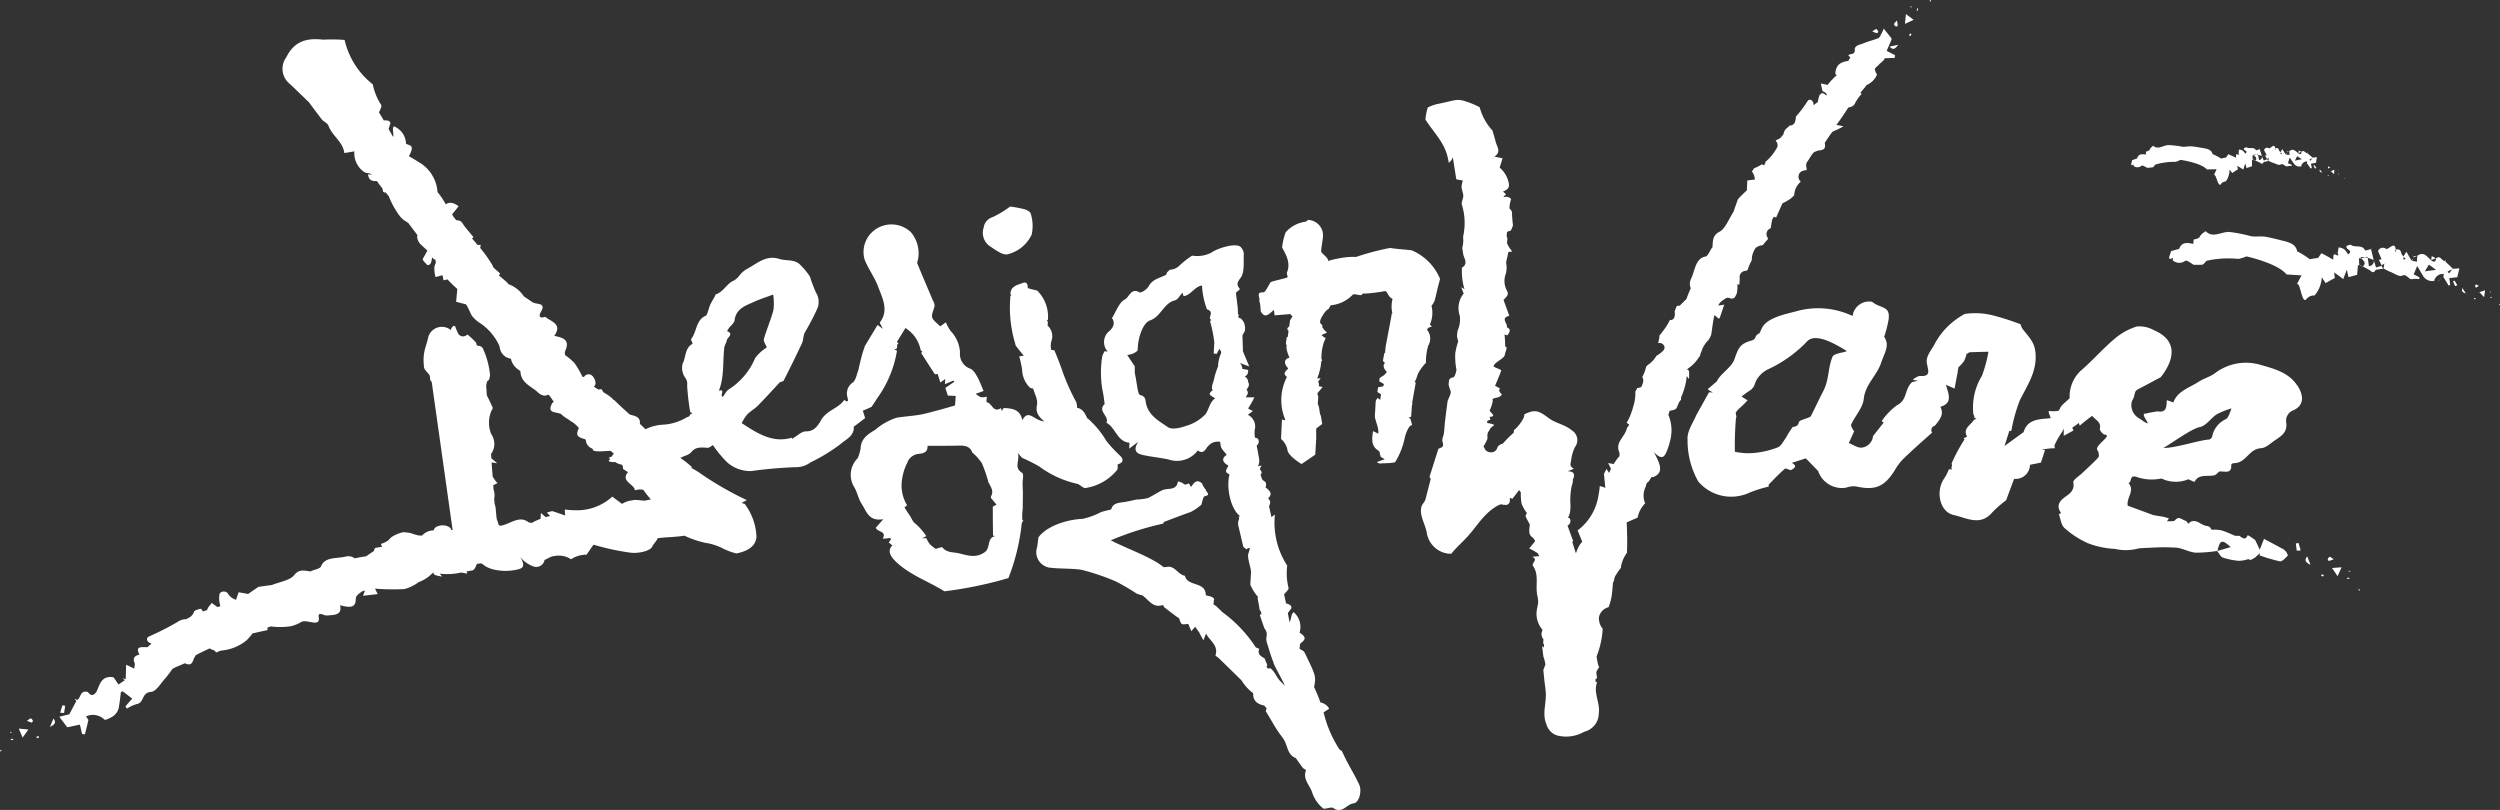 <svg id="Group_11" data-name="Group 11" xmlns="http://www.w3.org/2000/svg" xmlns:xlink="http://www.w3.org/1999/xlink" width="268.111" height="86.863" viewBox="0 0 268.111 86.863">
  <rect x="0" y="0" width="268.111" height="86.863" fill="#333333" stroke="none"/>
  <defs>
    <clipPath id="clip-path">
      <rect id="Rectangle_1" data-name="Rectangle 1" width="268.111" height="86.863" fill="#fff"/>
    </clipPath>
  </defs>
  <g id="Group_10" data-name="Group 10" clip-path="url(#clip-path)">
    <path id="Path_122" data-name="Path 122" d="M1071.449,119.457l-.023.016.01.016.026-.006c-.005-.01-.008-.018-.013-.026" transform="translate(-816.021 -90.981)" fill="#fff"/>
    <path id="Path_123" data-name="Path 123" d="M1077.594,114.739c-.029-.237-.058-.474-.094-.727.292-.04.569-.071.848-.1a.1.1,0,0,0,0,.021c0,.031.016.092.016.092s-.009-.064-.014-.1c.069-.285.139-.571.231-.962-.2.013-.45.029-.693.051-.268-.269-.54-.532-.821-.79l-.085-.047c-.306-.066-.481-.655-.892-.287a.243.243,0,0,0,.006-.034l-.042.015.034.019c-.057.414-.253.443-.566.185l.027.016a.171.171,0,0,0,0-.027.132.132,0,0,0-.023.008c-.413-.379-.8-.95-1.451-.458a.133.133,0,0,0,0-.026l-.066.032.065-.006c-.016.213-.032.425-.05.64-.174-.037-.35-.071-.524-.1.05-.1.1-.192.152-.289l-.221.257c-.16-.293-.322-.585-.536-.945-.118.19-.22.354-.318.519,0,0,0-.008,0-.013-.077-.114-.209-.221-.229-.345-.061-.387-.277-.464-.593-.372-.073-.764-.466-.34-.78-.171,0-.008,0-.013,0-.021l-.027.016a.027.027,0,0,0,.011,0,.543.543,0,0,1-.09.1.118.118,0,0,1-.069.006c.01-.013.021-.024.032-.037l-.055.034c-.4-.243-.737-.166-.924.21.15.338.266.614.379.89l.063,0a.288.288,0,0,1-.035,0l-.323.05q.16.3.313.6l.29-.208c-.032.182-.065.364-.1.548l-.023,0c.005.01.011.019.016.031,0-.013.006-.021.01-.034.255.121.5.271.758.369.411.156.916.537,1.217.4.561-.259.7.5,1.159.361a2.072,2.072,0,0,1,.7.013c.008-.064.014-.13.022-.195-.211-.114-.424-.224-.616-.321.113-.279.215-.529.372-.9.239.384.432.738.638,1.078a1.139,1.139,0,0,0,1.182.518c.01.048.018.1.026.145v-.145l-.027-.013a.973.973,0,0,1,1.035-.727c-.018.111-.034.221-.052.332l-.113.073c.04-.024.082-.047.124-.069q.288.452.558.911l.165-.081m-5.952-3.684a.186.186,0,0,0,.092-.05c.036.089.069.177.1.267-.065-.074-.129-.145-.2-.218m.966,1.011c-.007-.108-.015-.219-.023-.329l.25.19c-.076.045-.152.092-.227.139m2.284,1.23c.177-.3.3-.513.433-.724.224.161.445.324.76.571-.479.047-.764.086-1.193.153m2.43.013h0c.173-.081.345-.161.521-.24-.124.152-.247.3-.368.456-.05-.072-.1-.145-.153-.216" transform="translate(-814.825 -84.182)" fill="#fff"/>
    <path id="Path_124" data-name="Path 124" d="M1065.277,115.956s0,.008,0,.011l.029.005-.031-.016" transform="translate(-811.338 -88.315)" fill="#fff"/>
    <path id="Path_125" data-name="Path 125" d="M1067.954,116.979c.008.026.018.051.026.077,0-.024.008-.042.008-.068a.309.309,0,0,1-.034-.01" transform="translate(-813.377 -89.094)" fill="#fff"/>
    <path id="Path_126" data-name="Path 126" d="M1033.28,114.368c.356-.385.488,1.78.94,1.675a1.626,1.626,0,0,1,.437-.385.322.322,0,0,1,.036-.013.006.006,0,0,0,0,0l.007,0a1.013,1.013,0,0,1,.487-.093,3.187,3.187,0,0,0,.775-1.956c.148.219.293.442.414.63.308-.177.611-.348.995-.548l-.082-.6c.337.231.666.471.98.716.131-.35.256-.677.387-1,.06.265.118.527.174.793.326-.093.663-.182.927-.247.029-.34.055-.646.082-.953a.583.583,0,0,0-.051-.039l.043.021c.06-.052.089-.077.15-.129,0,.013,0,.019,0,.032.127.063.256.127.382.194a.3.3,0,0,0,.021-.023l-.006,0c-.132-.066-.264-.134-.4-.2-.008-.226-.014-.453-.022-.679a.063.063,0,0,1,0-.011l.256.026c.224.248.559.471.166.867.24.123.476.25.709.38,0,.013,0,.024,0,.036,0-.013,0-.019,0-.031.223.171.435.411.659-.032,0,.015,0,.021-.005.036,0-.011.005-.024.008-.036q.4-.065.8-.116c-.061-.1-.121-.206-.182-.308-.192.055-.382.113-.572.174a.248.248,0,0,0,.007-.034c0,.013-.008.021-.013.035-.076-.242-.153-.482-.234-.722a.562.562,0,0,1-.53.582c0-.01,0-.018,0-.026a.155.155,0,0,0-.006.029c-.04-.3-.081-.6-.123-.9l-.24-.034-.437.086c-.032-.047-.064-.1-.1-.144.171.018.342.036.513.055l.021,0h0l-.034,0c.076-.027.153-.056.229-.082l-.037-.06.03.031a.181.181,0,0,0,.078.15c.2.073.408.15.609.229-.09-.387-.184-.775-.282-1.161-.234.048-.619.177-.64.131-.293-.667-1.059-.252-1.509-.584-.093-.068-.34.066-.456.093-.232.442.808.434.148.929a2.711,2.711,0,0,0-.435-.571,1.7,1.7,0,0,0-.574-.192q-.061.309-.119.619c.032.05.063.1.1.153l-.134.123-.14-.126c-.084,0-.166,0-.248,0q-.031.276-.06.551h0c-.424-.253-.859-.493-1.249-.69-.151.206-.26.358-.366.511-.285.036-.571.076-.856.123" transform="translate(-786.968 -83.863)" fill="#fff"/>
    <path id="Path_127" data-name="Path 127" d="M1042.2,116.666c.055-.119.111-.237.168-.356.01.139.021.277.031.414l-.2-.058" transform="translate(-793.764 -88.584)" fill="#fff"/>
    <path id="Path_128" data-name="Path 128" d="M1048.839,121.92l.043-.274c.073.061.143.123.214.185-.085.029-.173.058-.258.089" transform="translate(-798.818 -92.648)" fill="#fff"/>
    <path id="Path_129" data-name="Path 129" d="M1061.419,115.657a.459.459,0,0,1,.042-.084c.008-.01.032,0,.058,0-.034.027-.068.055-.1.084" transform="translate(-808.399 -88.019)" fill="#fff"/>
    <path id="Path_130" data-name="Path 130" d="M1115.432,130.786c.172.177.3.311.508.54.047-.3.073-.479.11-.737-.251.076-.411.127-.617.2" transform="translate(-849.537 -99.459)" fill="#fff"/>
    <path id="Path_131" data-name="Path 131" d="M1093.825,115.217c-.021.142-.04.284-.063.424.166-.065.334-.131.5-.192-.145-.079-.292-.156-.438-.232" transform="translate(-833.033 -87.752)" fill="#fff"/>
    <path id="Path_132" data-name="Path 132" d="M1103.6,126.317c.074.166.147.334.218.5l.245-.1c-.1-.168-.2-.335-.306-.5l-.156.1" transform="translate(-840.524 -96.131)" fill="#fff"/>
    <path id="Path_133" data-name="Path 133" d="M1107.653,129.6c-.142.392.1.488.372.563l.042.04c-.011-.013-.018-.018-.029-.031-.126-.192-.253-.382-.385-.572" transform="translate(-843.58 -98.705)" fill="#fff"/>
    <path id="Path_134" data-name="Path 134" d="M1113.544,128.249c0,.034.084.119.108.111a1.529,1.529,0,0,0,.282-.206c-.158-.063-.243-.124-.311-.11-.042.008-.074.129-.079.2" transform="translate(-848.099 -97.519)" fill="#fff"/>
    <path id="Path_135" data-name="Path 135" d="M1120.4,133.547a.816.816,0,0,0-.147.036c.019.024.039.05.056.074.048-.013.1-.027.142-.042-.018-.023-.037-.069-.052-.068" transform="translate(-853.21 -101.712)" fill="#fff"/>
    <path id="Path_136" data-name="Path 136" d="M1085.742,115.178a.375.375,0,0,1,.079.1l.3-.142c-.124.013-.25.026-.374.04" transform="translate(-826.924 -87.692)" fill="#fff"/>
    <path id="Path_137" data-name="Path 137" d="M1085.871,115.736l-.013.006c-.018.031-.034.063-.05.093.024-.029.05-.056.074-.085a.1.1,0,0,1-.011-.015" transform="translate(-826.975 -88.147)" fill="#fff"/>
    <path id="Path_138" data-name="Path 138" d="M1066.737,111.6c-.013-.053-.027-.108-.037-.145,0,.036.006.086.011.137l.026.008" transform="translate(-812.422 -84.887)" fill="#fff"/>
    <path id="Path_139" data-name="Path 139" d="M1113.175,134.134a.65.65,0,0,0-.152-.016c-.015,0-.024.05-.037.079.045.021.089.06.132.058.019,0,.037-.076.057-.121" transform="translate(-847.674 -102.146)" fill="#fff"/>
    <path id="Path_140" data-name="Path 140" d="M1096.874,125.364a.168.168,0,0,0-.01.024c0,.016.006.024.011.039a.442.442,0,0,1,0-.047c.1-.1.2-.2.3-.3l.14-.092-.153.085c-.1.1-.193.19-.29.287" transform="translate(-835.395 -95.197)" fill="#fff"/>
    <path id="Path_141" data-name="Path 141" d="M1107.889,129.185c-.055.026-.11.05-.163.077l.014.021c0-.008.005-.015.008-.023l.14-.076" transform="translate(-843.668 -98.39)" fill="#fff"/>
    <path id="Path_142" data-name="Path 142" d="M1120.11,131.235c-.006.013-.013.024-.018.036a.3.3,0,0,0,.028-.036l.127,0c-.007-.029-.013-.06-.019-.089l-.1.069a.23.23,0,0,0-.023.015" transform="translate(-853.086 -99.887)" fill="#fff"/>
    <path id="Path_143" data-name="Path 143" d="M1124.331,136.848c-.02-.013-.047-.039-.06-.034s-.04.042-.058.065l.122.039a.575.575,0,0,1,0-.069" transform="translate(-856.225 -104.2)" fill="#fff"/>
    <path id="Path_144" data-name="Path 144" d="M1074.02,111.639a.432.432,0,0,0-.063.071c.039-.026.078-.05.116-.074-.021,0-.042-.006-.053,0" transform="translate(-817.949 -85.022)" fill="#fff"/>
    <path id="Path_145" data-name="Path 145" d="M1085.2,114.8l.1.124a.22.22,0,0,0,.032,0c-.006-.007-.01-.018-.019-.026-.037-.031-.073-.063-.11-.093" transform="translate(-826.51 -87.436)" fill="#fff"/>
    <path id="Path_146" data-name="Path 146" d="M1099.895,116.795l-.147.163c.035.018.053.027.087.047.02-.071.039-.14.06-.21" transform="translate(-837.592 -88.954)" fill="#fff"/>
    <path id="Path_147" data-name="Path 147" d="M1019.964,71.553l-.013.011.007.01.016,0a.139.139,0,0,0-.009-.016" transform="translate(-776.817 -54.496)" fill="#fff"/>
    <path id="Path_148" data-name="Path 148" d="M1023.74,67.982c-.029-.15-.06-.3-.1-.46.185-.04.359-.072.537-.1,0,0,0,.008,0,.013,0,.021.015.058.015.058s-.008-.04-.015-.061c.031-.184.061-.371.1-.624-.131.018-.285.04-.44.066q-.275-.237-.562-.464l-.058-.024c-.2-.027-.337-.395-.582-.14,0-.008,0-.013,0-.022l-.026.013.021.01c-.015.268-.139.3-.352.147l.018.008a.08.08,0,0,0,0-.018l-.015.008c-.282-.222-.556-.567-.948-.222v-.016l-.04.024.04-.008v.411c-.113-.014-.227-.027-.34-.039l.082-.193c-.042.058-.086.116-.128.176-.116-.181-.235-.358-.388-.577-.068.127-.123.237-.179.347v-.008c-.056-.069-.145-.131-.164-.21-.058-.244-.2-.282-.4-.208-.084-.484-.314-.193-.506-.071,0-.005,0-.008,0-.013l-.018.011.008,0a.452.452,0,0,1-.052.069.081.081,0,0,1-.045.008.212.212,0,0,0,.018-.026l-.032.024c-.269-.135-.477-.069-.579.181.111.208.2.377.285.548h.04l-.023,0c-.068.015-.135.031-.2.047.077.121.155.245.229.368.058-.05.116-.1.174-.147q-.017.176-.034.353l-.015,0c0,.006.008.013.011.018s0-.013,0-.021c.17.064.332.147.5.2.269.079.611.3.8.193.345-.193.472.287.758.173a1.309,1.309,0,0,1,.445-.026q0-.063,0-.126c-.14-.063-.282-.123-.408-.174.058-.182.111-.348.192-.595.171.234.313.45.461.658a.73.73,0,0,0,.779.272l.024.09c0-.031-.005-.061-.007-.092l-.019-.008a.626.626,0,0,1,.626-.514c0,.071-.011.144-.018.215-.023.016-.045.036-.068.051l.076-.05c.138.184.271.368.4.554.034-.021.068-.04.1-.06m-3.979-2.059a.1.1,0,0,0,.056-.037c.027.056.053.111.079.166-.045-.043-.09-.087-.135-.129m.667.6c-.011-.069-.021-.14-.031-.21.055.037.111.073.168.11-.047.032-.092.066-.137.1m1.517.672c.1-.2.169-.342.242-.484.15.092.3.185.511.327-.3.053-.482.092-.753.156m1.551-.111h0c.106-.061.213-.119.321-.179-.073.1-.142.206-.213.31-.036-.044-.071-.087-.108-.131" transform="translate(-775.807 -49.958)" fill="#fff"/>
    <path id="Path_149" data-name="Path 149" d="M1015.849,69.625s0,0,0,.006a.069.069,0,0,0,.018,0l-.019-.008" transform="translate(-773.692 -53.028)" fill="#fff"/>
    <path id="Path_150" data-name="Path 150" d="M1017.607,70.146l.019.048a.437.437,0,0,0,0-.044l-.023,0" transform="translate(-775.031 -53.425)" fill="#fff"/>
    <path id="Path_151" data-name="Path 151" d="M996.02,69.28c.209-.263.4,1.111.682,1.022a1.018,1.018,0,0,1,.26-.266c.008,0,.016-.006.022-.011s0,0,0,0h.005a.633.633,0,0,1,.3-.084,2.027,2.027,0,0,0,.4-1.285c.1.132.21.266.3.38.186-.127.373-.251.606-.4-.021-.1-.05-.236-.082-.377.227.131.448.269.661.41.066-.231.13-.445.2-.658q.075.247.15.5c.2-.077.414-.15.58-.2,0-.218,0-.414,0-.611a.248.248,0,0,0-.036-.023l.029.011.089-.09c0,.008,0,.013.005.021l.253.1a.131.131,0,0,0,.013-.016.006.006,0,0,1,0,0c-.087-.037-.176-.072-.264-.106l-.048-.434a.025.025,0,0,0,.005-.007c.055,0,.108,0,.162,0,.157.147.381.272.15.545.158.066.316.137.471.208l0,.023v-.019c.15.1.3.242.419-.053,0,.01,0,.015,0,.024,0-.008,0-.016,0-.024.168-.04.337-.079.506-.113-.043-.063-.087-.126-.132-.189-.118.045-.237.092-.355.14,0-.008,0-.016,0-.022a.146.146,0,0,1-.006.024c-.06-.152-.123-.3-.186-.45a.357.357,0,0,1-.31.4.056.056,0,0,0,0-.016l0,.02q-.058-.283-.121-.566l-.155-.01-.276.076-.068-.085q.165,0,.329.01h.015l-.023,0,.142-.064c-.01-.015-.016-.021-.026-.036l.021.019a.111.111,0,0,0,.057.09c.134.037.267.076.4.116-.076-.242-.155-.485-.237-.727-.147.043-.385.145-.4.114-.221-.411-.688-.108-.991-.3-.063-.039-.214.058-.287.082-.127.293.537.237.14.585a1.7,1.7,0,0,0-.306-.343,1.013,1.013,0,0,0-.374-.093c-.016.132-.032.266-.047.4l.068.093-.079.084c-.032-.024-.063-.048-.1-.073-.052,0-.1.01-.158.015,0,.118-.006.237-.01.355h0c-.282-.14-.572-.272-.83-.379-.087.139-.149.242-.21.343-.181.037-.361.077-.54.121" transform="translate(-758.59 -50.48)" fill="#fff"/>
    <path id="Path_152" data-name="Path 152" d="M1001.215,71.186c.029-.079.06-.158.09-.235.013.087.026.176.041.263l-.131-.027" transform="translate(-762.547 -54.038)" fill="#fff"/>
    <path id="Path_153" data-name="Path 153" d="M1005.7,74.237c0-.058.01-.118.015-.176.048.034.1.071.145.106l-.16.069" transform="translate(-765.959 -56.406)" fill="#fff"/>
    <path id="Path_154" data-name="Path 154" d="M1013.386,69.614a.211.211,0,0,1,.022-.055c.005-.006.019-.006.036,0Z" transform="translate(-771.817 -52.974)" fill="#fff"/>
    <path id="Path_155" data-name="Path 155" d="M1048.614,76.531c.119.1.207.184.351.319.015-.2.023-.309.032-.474-.155.06-.255.1-.384.155" transform="translate(-798.647 -58.17)" fill="#fff"/>
    <path id="Path_156" data-name="Path 156" d="M1034.1,67.741c-.007.092-.013.182-.019.274.1-.05.206-.1.311-.148-.1-.042-.2-.086-.292-.126" transform="translate(-787.576 -51.593)" fill="#fff"/>
    <path id="Path_157" data-name="Path 157" d="M1040.827,74.327c.055.1.11.206.163.31l.153-.074-.221-.306-.1.071" transform="translate(-792.716 -56.555)" fill="#fff"/>
    <path id="Path_158" data-name="Path 158" d="M1043.591,76.242c-.071.258.085.306.266.34l.028.024-.019-.018c-.09-.116-.181-.232-.274-.347" transform="translate(-794.808 -58.068)" fill="#fff"/>
    <path id="Path_159" data-name="Path 159" d="M1047.287,75.079c0,.021.06.071.074.066.039-.016.069-.056.169-.147-.1-.031-.16-.068-.2-.055-.026.008-.04.087-.04.135" transform="translate(-797.636 -57.077)" fill="#fff"/>
    <path id="Path_160" data-name="Path 160" d="M1051.895,78.119a.584.584,0,0,0-.092.029c.013.016.027.031.04.047.029-.013.058-.024.087-.036-.011-.015-.026-.042-.036-.04" transform="translate(-801.076 -59.497)" fill="#fff"/>
    <path id="Path_161" data-name="Path 161" d="M1028.877,68.066a.252.252,0,0,1,.055.061c.061-.036.121-.071.182-.1-.079.013-.158.027-.237.044" transform="translate(-783.615 -51.807)" fill="#fff"/>
    <path id="Path_162" data-name="Path 162" d="M1028.994,68.463l-.008,0c-.01.021-.018.042-.028.063.015-.021.029-.039.043-.058,0-.005-.006-.006-.008-.01" transform="translate(-783.677 -52.143)" fill="#fff"/>
    <path id="Path_163" data-name="Path 163" d="M1016.567,66.776l-.031-.09c0,.021.008.053.013.086l.018,0" transform="translate(-774.216 -50.789)" fill="#fff"/>
    <path id="Path_164" data-name="Path 164" d="M1047.318,78.861a.5.5,0,0,0-.1,0c-.011,0-.015.034-.021.052.029.013.06.036.087.032s.021-.051.031-.081" transform="translate(-797.57 -60.058)" fill="#fff"/>
    <path id="Path_165" data-name="Path 165" d="M1036.537,74c0,.006,0,.01-.005.016l.008.024a.2.2,0,0,1,0-.031q.087-.1.179-.2c.027-.022.056-.043.084-.066l-.094.063c-.057.064-.115.131-.171.2" transform="translate(-789.445 -56.166)" fill="#fff"/>
    <path id="Path_166" data-name="Path 166" d="M1043.7,75.948l-.1.056a.1.1,0,0,0,.011.015c0-.006,0-.01,0-.016l.087-.055" transform="translate(-794.831 -57.844)" fill="#fff"/>
    <path id="Path_167" data-name="Path 167" d="M1051.61,76.665l-.01.024.016-.024.081,0c0-.018-.011-.036-.016-.053l-.058.048a.068.068,0,0,0-.013.01" transform="translate(-800.921 -58.346)" fill="#fff"/>
    <path id="Path_168" data-name="Path 168" d="M1054.567,80.048c-.013-.006-.032-.023-.04-.018s-.023.027-.034.043c.027.006.053.013.081.018,0-.015,0-.029-.006-.044" transform="translate(-803.125 -60.952)" fill="#fff"/>
    <path id="Path_169" data-name="Path 169" d="M1021.226,66.426a.222.222,0,0,0-.037.048l.071-.053a.045.045,0,0,0-.034,0" transform="translate(-777.76 -50.587)" fill="#fff"/>
    <path id="Path_170" data-name="Path 170" d="M1028.505,67.91l.068.074.021,0c-.006-.005-.008-.013-.015-.016l-.074-.055" transform="translate(-783.332 -51.722)" fill="#fff"/>
    <path id="Path_171" data-name="Path 171" d="M1038.007,68.436l-.086.111.058.024c.01-.045.018-.09.027-.135" transform="translate(-790.503 -52.122)" fill="#fff"/>
    <path id="Path_172" data-name="Path 172" d="M8.868,328.75c.255-.361.408-.575.616-.864-.347-.035-.614-.061-1.027-.1.144.335.242.564.411.964" transform="translate(-6.441 -249.649)" fill="#fff"/>
    <path id="Path_173" data-name="Path 173" d="M27.588,317.348l-.29-.066q-.128.4-.253.8l.427.029q.058-.384.116-.767" transform="translate(-20.598 -241.649)" fill="#fff"/>
    <path id="Path_174" data-name="Path 174" d="M22.325,324.162c-.013.021-.021.031-.034.05.019-.027.029-.04.05-.068.411-.2.753-.422.369-.9q-.193.457-.385.917" transform="translate(-16.977 -246.19)" fill="#fff"/>
    <path id="Path_175" data-name="Path 175" d="M12.533,323.224c-.11,0-.218.11-.439.239a2.611,2.611,0,0,0,.516.2c.041,0,.142-.137.126-.182-.037-.1-.132-.251-.2-.251" transform="translate(-9.211 -246.174)" fill="#fff"/>
    <path id="Path_176" data-name="Path 176" d="M4.751,332.506l.231.027.066-.114a1.5,1.5,0,0,0-.239-.016c-.021,0-.039.068-.058.1" transform="translate(-3.618 -253.164)" fill="#fff"/>
    <path id="Path_177" data-name="Path 177" d="M16.529,331.206a1.222,1.222,0,0,0-.234.069c.045.055.1.153.128.148.069-.011.127-.077.19-.121-.027-.034-.06-.1-.084-.1" transform="translate(-12.411 -252.253)" fill="#fff"/>
    <path id="Path_178" data-name="Path 178" d="M4.807,329.288l-.04-.045-.039-.013c-.056-.024-.113-.048-.169-.071v.121l.193-.034c.019.015.039.027.056.042" transform="translate(-3.471 -250.695)" fill="#fff"/>
    <path id="Path_179" data-name="Path 179" d="M0,337.524c0,.03.008.063.011.093l.181-.071a.438.438,0,0,0-.108-.078c-.021-.006-.056.036-.084.055" transform="translate(0 -257.023)" fill="#fff"/>
    <path id="Path_180" data-name="Path 180" d="M130,69.231l-.019-.051a5.153,5.153,0,0,1,.037-1.222c0-.519.011-1.037.016-1.556.005-.445-.045-.888-.026-1.333.01-.224.147-.826-.084-.972-.908-.571-.173-1.288-.439-2.114.293.316.382.477.519.55a19.2,19.2,0,0,1,1.778.893,10.788,10.788,0,0,0,4.05,1.864c.323.06.631.485.911.453a5.408,5.408,0,0,0,3.381-1.923c.114-.126.061-.4.079-.614.526-.15.692-.446.29-.893a14,14,0,0,1-1.511-1.625,9.81,9.81,0,0,0-2.026-2.431l-.034.068.015-.048c-.232-.513-.466-1.024-1.1-1.138a1.786,1.786,0,0,0-.071-.584,23.437,23.437,0,0,1-1.43-3.165c-.268-.8-.585-1.59-.908-2.373-.029-.068-.229-.064-.364-.089a2.272,2.272,0,0,1,.006-.882,1.544,1.544,0,0,0-.355-1.691l-.065.044.036-.034c.011-.155.021-.31.032-.466l-.127-.068c.051-.058.1-.118.153-.176l-.024.027a3.938,3.938,0,0,0-1.146-3.105c-.155-.043-.311-.085-.467-.127l.027.026c-.2-.069-.575-.134-.577-.21-.023-.835-.485-.527-.9-.379a1.626,1.626,0,0,0-.772.45c-.108.142-.313.641-.068.737a.3.3,0,0,0,.055.005l-.087.006a.107.107,0,0,0-.071.022.111.111,0,0,0-.021.068,13.555,13.555,0,0,0,.569,5.264l-.016.021c.3.376.6.75.877,1.093-.151.024-.368.055-.484.073a13.223,13.223,0,0,1,.313,1.407,2.792,2.792,0,0,0,.842,1.952.409.409,0,0,1,.076.04l.268.061c.068.243.166.495.255.743a.511.511,0,0,1,.071.216,1.586,1.586,0,0,1,.086.775c-.19.883.216,1.285.785,1.788a2.587,2.587,0,0,1-.951-.347c-.471-.26-.942-.693-1.407.211-.253-1.19-1.09-1.249-1.925-1.308a.449.449,0,0,1-.121.036l-.156.289c-.031-.1-.061-.2-.094-.293-.011,0-.026,0-.035-.006-.651.437-.864-.226-1.225-.526-.09-.074-.279-.111-.29-.185a2.023,2.023,0,0,1,.048-.533,1.836,1.836,0,0,1-.651.06,1.921,1.921,0,0,1-.545-.369l.837-.3c-.268-.61-.437-1.1-.69-1.541-.187-.326-.427-.732-.74-.85a1.664,1.664,0,0,1-1.1-1.762,3.634,3.634,0,0,0-1.022-2.3,4.921,4.921,0,0,1-.495-.909l-.614.432c-.342-.369-.779-.634-.856-.98-.084-.371.2-.812.264-1.233a1.2,1.2,0,0,0-.177-.538c-.559-1.328-1.13-2.652-1.674-3.987-.055-.135.057-.335.082-.508a3.509,3.509,0,0,0-.779-2.857,3.026,3.026,0,0,0-3.582-.429,2.935,2.935,0,0,0-1.383,3.355c.394,1.009,1.077,1.907,1.453,2.92.458,1.228,1.174,2.507.2,3.829a.378.378,0,0,1-.019.06c.11.215.219.427.33.642l-.535-.406a.5.5,0,0,1-.058.016l-1.344,2.233a.1.1,0,0,0-.01.036c-.1.308-.21.611-.292.922-.145.538-.272,1.08-.392,1.631-.189.466-.269,1.083-.614,1.328a1.415,1.415,0,0,0-.559,1.546c.019.166.24.722-.339.314-.632.916-1.867,1.1-2.468,2.136-.31.532-.709,1.256-1.653,1.233-.424-.01-.861.434-1.29.672l-.161.132-.06-.123c-2.025.588-3.62-.418-5.367-1.569a4.989,4.989,0,0,1,.587-.919c.348-.361.812-.611,1.166-.967.8-.814,1.567-1.666,2.346-2.5.142-.053.353-.069.4-.169.671-1.322,1.333-2.649,1.959-3.992.168-.359.135-.811.308-1.166a25.756,25.756,0,0,0,1.249-2.362,1.9,1.9,0,0,0-.047-1.927,14.565,14.565,0,0,1-.646-1.7,6.9,6.9,0,0,0-.967-1.195c-.626-.725-1.551-.464-2.322-.709-1.473-.467-2.436.553-3.553,1.122a2.917,2.917,0,0,0-.724.655,1.832,1.832,0,0,1-.679.584c-.692.311-1.061,1.209-1.9,1.457-.011.005.007.079-.01.11-.2.363-.419.709-.585,1.088-.081.182-.274,1-.419,1.066-1.093.461-.954,1.714-1.572,2.486-.048.06.024.218.094.371l.053.163c-.851.442-.7,1.424-1.069,2.123a1.82,1.82,0,0,0,.3,1.549,1.073,1.073,0,0,1,.18.8,26.008,26.008,0,0,0,.31,2.723.553.553,0,0,1,.037.144c.077.035.153.072.23.108-.081.04-.161.081-.242.119a.433.433,0,0,1-.368.313,5.49,5.49,0,0,1-2.662.8,4.927,4.927,0,0,0-1.775.482c-.2-.194-.395-.387-.6-.582.088-.788-.571-.83-1.1-1.006-.563-.509-1.122-1.021-1.643-1.532A.4.4,0,0,1,86,56.137a6.148,6.148,0,0,0-.951-.661c-.111-.189-.214-.355-.263-.342a.961.961,0,0,1-.269.043c-.139-.077-.277-.155-.413-.234a1.246,1.246,0,0,1-.057-.111.444.444,0,0,0,.148-.429,1.2,1.2,0,0,0-.361-.708.559.559,0,0,0-.864.135l-.171-.013a9.417,9.417,0,0,0-.857-1.473,6.278,6.278,0,0,0-.985-.838.646.646,0,0,1-.019-.437c.568-1.228-.224-1.446-1.158-1.644.9-1.3-.345-1.509-.982-2.047-.522.206-.748-.023-.459-.511.437-.742.04-.838-.519-.919a.471.471,0,0,1-.155-.044.791.791,0,0,1-.187-.063c-.324-.216-.645-.434-.967-.653a3.3,3.3,0,0,0-1.641-1.3,2.353,2.353,0,0,0-.34-.359q-.346-.29-.688-.584c.042-.071.089-.147.127-.213l-.7-.616a5.31,5.31,0,0,0-.253-.48A14.691,14.691,0,0,0,71.834,40c.018-.113.037-.227.055-.34l-.326.023q-.3-.355-.608-.7l.161-.143c-.321-.382-.642-.766-.954-1.156-.148-.184-.274-.493-.516-.595-.139-.06-.267-.013-.387-.09a2.407,2.407,0,0,1-.435-.6c.221-.279.448-.566.695-.875-.585-.424-1.033-.471-1.374-.2A8.593,8.593,0,0,0,67.254,34a4,4,0,0,0-2.1-3.257,10.527,10.527,0,0,0-.97-.577c.174-.342.435-.813.243-1.078-.069-.1-.547-.242-.551-.268a2.077,2.077,0,0,0-1.3-1.869c-.232.263.027.859-.081,1.148-.161-.287-.327-.571-.485-.859.063-.2.129-.4.194-.6-.053-.335-.387-.334-.714-.319-.161-.286-.337-.566-.509-.846.114-.3.33-.658.231-.817a6.282,6.282,0,0,1-.9-2.207,8.454,8.454,0,0,1-3.021-4.758,17.119,17.119,0,0,0-2.294-.032c-1.706-.195-3.082.107-3.964,1.9a2.065,2.065,0,0,0,.38,2.841c.713.666,1.4,1.354,2.11,2.022l-.031-.013c.461.627.927,1.251,1.408,1.868.227.2.574.364.662.611.387,1.09,1.559,1.711,1.7,2.933.351-.06.7-.121,1.078-.187a2.39,2.39,0,0,0,.46,1.636,1.891,1.891,0,0,0,.667.619c.224.116.533.055.724.219-.04.01-.384.034-.392-.04.079.747.514.768.964.758.132.192.264.382.408.568.056.072.116.14.172.213.029.126.058.25.087.376l.139.069.124-.013c.111.135.222.276.335.41a9.16,9.16,0,0,0,.914,1.752,3.444,3.444,0,0,0,.617.742c.068.056.3.2.564.376.392.526.588.787.985,1.309a.544.544,0,0,0-.015.332,1.35,1.35,0,0,0,.464.751c.213.211.416.373.611.579l-.492.877c-.031.206.359.5.49.667.463.013.429-.492.511-.838a1.08,1.08,0,0,0,.066.092,1.224,1.224,0,0,0,.3.192,1.825,1.825,0,0,0,.034.3,2.212,2.212,0,0,0-.156.442,3.444,3.444,0,0,0,.123,1.1q.365-.1.73-.195c.008.018.029.032.042.048.029.2.045.3.076.492.142-.032.284-.063.427-.1.337.356.693.7,1.059,1.03-.045.477-.087.942-.124,1.37.418.111.719.192,1.022.271.15.039.554,1.08.687,1.261a3.731,3.731,0,0,0,.954.822,5.863,5.863,0,0,1,1.926,2.277.665.665,0,0,1,.052.142c.01.032.024.064.031.1a1.379,1.379,0,0,0,1.2,1.227,1.827,1.827,0,0,0,.716,1.117.4.4,0,0,1,.1.074.285.285,0,0,0,.026.021l.18.123c.016,1.3,1.22,1.633,1.923,2.328.21.208.693.447,1.022.2.039.015.079.031.121.045.072.1.147.189.219.293.106.155.2.3.292.431a.871.871,0,0,0-.163.14c-.738,1.312.808.809,1.088,1.317a.433.433,0,0,1,.129.1c.293.192.59.381.874.585a.6.6,0,0,1,.161.1c.234.176.632.53.592.61-.347.7-.164.93.614,1.137a.534.534,0,0,1,.139.092,1.013,1.013,0,0,0,.695.93.793.793,0,0,1,.089.172c.079.229,1.62.076,1.867.071.118.1.232.192.35.287-.077.113-.156.226-.229.332l-.327.132.16.111-.168.245a1.29,1.29,0,0,0,.708.09,1.807,1.807,0,0,0,.761.3,1.078,1.078,0,0,1,.086.447c.176.114.351.229.527.342-.814,1.008.663,1.243.751,1.951a1.715,1.715,0,0,1,.9-.052,11.408,11.408,0,0,0,.81,1.029c-.124.023-.25.044-.376.068a1.493,1.493,0,0,1-.323.063c-.166.006-.725-.09-1.046-.076a1.4,1.4,0,0,0-.21.036.364.364,0,0,1-.089.015,2.5,2.5,0,0,0-1.051.371c-.347-.261-.7-.518-1.045-.777a5.617,5.617,0,0,1-4.09,1.456.441.441,0,0,0-.094,0,7.769,7.769,0,0,1-.9-.079,2.455,2.455,0,0,0,.047.648c-.521-.179-.967-.331-1.414-.479l-.564.16c.116.124.232.25.347.376-.156.029-.314.069-.472.114l-.516-.447c-.011.206-.021.416-.034.624-.246.1-.371.155-.614.263-.1.053-.221.124-.319.181l-.329-.048c-.975-.782-1.885.093-2.889.324a.424.424,0,0,1-.245.006c-.118-.043-.153-.251-.182-.361l-.135-.368c-.034-.359-.071-.717-.1-1.075a2.048,2.048,0,0,0-.1-.477c.006-.008,0-.027-.011-.027s-.008-.018-.011-.026l-.042-.579a1.571,1.571,0,0,0-.066-.928l-.034-.485.459-.226a2.705,2.705,0,0,1-.527-.73L73.056,63l.6.09c-.271-.232-.461-.395-.627-.535l-.032-.458a1.851,1.851,0,0,0,.027-2.127,3.232,3.232,0,0,1-.005-2.471c.047-.129.19-.284.155-.369-.193-.447-.411-.883-.627-1.32l-.073-1.02c.147-1.024.268-.118.414-1.141a8.685,8.685,0,0,0-.782-2.9c-.361-.493-.643.01-.7-.582a8.33,8.33,0,0,0-.927-.874c-.05.029-.1.055-.15.084a.594.594,0,0,1-.885-.258,5.534,5.534,0,0,1-.287-.7c-.053-.026-.1-.058-.155-.084-.153.132-.318.264-.3.484a1.519,1.519,0,0,0-2.42.672c-.077.364-.189.716-.293,1.08a4.606,4.606,0,0,0-.227,1.6c.056.885-.011.695.6,1.41.132.155.048.479.161.667a.439.439,0,0,0,.106.089l2.247,15.917c-.045,0-.089,0-.134,0a.534.534,0,0,0-.248-.324c-.59-.375-1.607-.13-1.64.356a1.745,1.745,0,0,0-1.319.621c-.013-.032-.023-.063-.034-.1a.486.486,0,0,1-.176.04,4.487,4.487,0,0,1-.848-.236,3.571,3.571,0,0,0-.9-.127,3.82,3.82,0,0,0-1.13.443c-.216.108-.339.323-.526.464a2.205,2.205,0,0,1-.742.343,2.555,2.555,0,0,0,.139.306c-.245.042-.485.09-.735.124a.466.466,0,0,0-.134.323c-.34.229-.509.345-.846.577-.392.058-.8.127-1.225.226a1.114,1.114,0,0,0-.967-.194c-.927.243-2.223-.018-2.649,1.051-.1.245-.646.339-1.033.488-.023.023-.032.036-.055.06-.687-.089-1.253-.3-1.8.4-.434.555-1.557.718-2.383,1.05-.472.063-.943.129-1.446.2q-.551.38-1.1.763c-.3-.055-.6-.111-1.016-.185-.089.253-.184.53-.279.809A1.549,1.549,0,0,1,44.733,77c-.274-.282-.855-.161-.872.2a2.83,2.83,0,0,0,.1,1.182c0,.015.013.024.018.039-.108.027-.216.058-.326.087l-.617-.442c-.171.253-.435.49-.488.769-.156.05-.311.094-.487.155a.333.333,0,0,0-.248-.3c-.174.076-.619.147-.663.311a1.2,1.2,0,0,1-.434.584c-.137.072-.274.15-.41.227a1.587,1.587,0,0,0-.906.279,28.562,28.562,0,0,1-3.039,1.553c-.484.176-.215.718.218.763a.4.4,0,0,0-.076.1,1.847,1.847,0,0,0-.327.3c-.579.023-1.414-.169-.882.8-.519.121-.753.369-.525.895.072.171-.029.4-.04.614-.274-.135-.548-.269-.869-.424-.016.6-.031,1.078-.045,1.559-.093-.032-.187-.063-.281-.1a.441.441,0,0,1-.034.042l.239.143c-.231.16-.463.321-.693.482-.177-.258-.356-.514-.543-.779-1.295-.194-1.441.742-1.79,1.469-.005.018-.015.032-.021.05l.026-.032a.426.426,0,0,1-.037.051.416.416,0,0,1-.1.137c-.248.314-.513.327-.813-.081a.331.331,0,0,1-.055-.024c-.8-.192-.687.621-1.09.863l-.318-.132.219.237q-.382.718-.758,1.436c-.38.09-.758.182-1.074.26.34.446.59.779.834,1.108a.506.506,0,0,1,.076.015c.426-.093.851-.184,1.3-.276.084.353.161.682.239,1.011l.3.024q.155-.624.313-1.248a.634.634,0,0,1,.069-.276c-.087-.132-.173-.263-.26-.393a1.748,1.748,0,0,1,1.973.347.509.509,0,0,1,.113.019c.713-.24,1.3-.6,1.437-1.377.088-.514.143-1.038.214-1.6.066-.024.129-.053.195-.079.4.306.7.535,1.017.782-.226.255-.477.543-.726.832.053.079.107.158.16.239a4.211,4.211,0,0,1,1.066-.492c.8-.137.479-1.217,1.52-1.3.558-.048,1.038-.919,1.522-1.445a11.593,11.593,0,0,0,.771-1.02l.079-.044c.048-.029.1-.05.149-.084l.036-.023q.537-.23,1.075-.455l.042.039-.037-.04c.651.323.79-.055.932-.432a.349.349,0,0,1,.026-.068.342.342,0,0,1,.019-.048c.063-.107.124-.213.187-.321.488-.253.983-.5,1.488-.722a1.63,1.63,0,0,0,.472.2l.229.237L44,83.185c.076-.008.15-.01.231-.026a4.933,4.933,0,0,0,2.559-1.092,6.614,6.614,0,0,0,.627-.73c.589-.136,1.107-.25,1.622-.361-.013-.082-.027-.176-.04-.263l.389-.126a7.419,7.419,0,0,0,2.194-.031,4.005,4.005,0,0,0,1.053-.442c.588-.35,2.051.622,1.883-.48-.111-.729.519-.192.853-.218.808-.061,1.694-.032,1.431-1.1.8.2,1.519.345,1.659-.361.045-.226-.007-.437.13-.642a3.4,3.4,0,0,1,.576-.487c.1-.032.208-.068.313-.1-.073.192-.145.385-.216.577.1-.019,1.582-.177,1.577-.187-.1-.19-.192-.387-.289-.58a25.245,25.245,0,0,0,3.158.047,4.652,4.652,0,0,0,1.535-.751,3.841,3.841,0,0,0,1.407-.9c.072-.048.137-.1.2-.152-.085.282.123.321.9.464l-.264-.318a6.593,6.593,0,0,0,2.3-.118l.658.114c-.027-.085-.05-.158-.071-.229.195-.039.392-.076.587-.107.261-.042.392-.4.513-.713.15-.015.3-.029.45-.048.079-.01.437.3.529.348a3.649,3.649,0,0,0,.674.272,5.546,5.546,0,0,0,2.541.071c.672-.126,1.114-.311.442-1.385a3.3,3.3,0,0,0,1.433,1.026.9.9,0,0,0,1.188-.7l-.039.016c.271-.1.5-.255.761-.363a1.056,1.056,0,0,1,.282-.061,2.408,2.408,0,0,1,1.844.339,2.836,2.836,0,0,1,1.653-.49c.3-.432.451-.646.753-1.078a26.558,26.558,0,0,0,4.016.866c.846.085,2.085-.189,2.292-.68.108-.255.437-.54.574-.877.453-.06.916-.1,1.361-.121.506-.032,1.015-.074,1.5-.153a10.345,10.345,0,0,0,2.23.763,6.125,6.125,0,0,1,1.946.63,6.882,6.882,0,0,0,1.4.513c1.119-.226,2.035-.692,2.156-1.73a6.232,6.232,0,0,0-1.262-3.581c-.111-.036-.222-.071-.334-.11l.555-.3a34.948,34.948,0,0,1-5.2-3.02c-.25-.155-.5-.3-.758-.446.031-.031.047-.045.079-.076a10.06,10.06,0,0,0-1.248-.984c.156-.071.313-.144.468-.21a1.694,1.694,0,0,0,.688-.379c.481-.635,1.108-.532,1.765-.495.213.013.438-.218.575-.292A12.083,12.083,0,0,0,98.33,63a3.74,3.74,0,0,0,2.581.924,46.122,46.122,0,0,1,4.748-.413,2.6,2.6,0,0,0,1.6-.518,18.6,18.6,0,0,0,3.215-1.96c.54-.49,1.514-.866,1.421-1.9.014-.013.031-.023.047-.036-.006.019-.011.037-.018.055.4-.3.792-.606,1.19-.909-.079-.253-.159-.508-.238-.761l-.044-.068.037.04s.959-.408.948-.429c.211-.323.424-.645.634-.969a11.991,11.991,0,0,0,2.08-5.043l-.28-.123.277-.123.039-.427c.044-.039.089-.076.135-.114l-.156-.121c0-.014,0-.029.005-.045l-.031.026.916-1.5a3.581,3.581,0,0,1,1.62,2.3,1.039,1.039,0,0,0,.056.124l.164.145-.139.061c0,.018,0,.034-.006.053.482.756.961,1.515,1.459,2.262.026.041.187-.011.3-.027.1.3.189.6.289.924.182-.129.345-.245.509-.359.008-.01.015-.018.023-.026-.013.173-.026.345-.042.559l.932-.385.074.137q-.479.324-.958.651c.09.281.185.571.269.827l.843.034c-.026.385-.048.7-.071,1.021-.568.168-1.137.333-1.7.485-.683.173-1.359.385-2.051.506-.822.145-1.662.187-2.486.319a6.692,6.692,0,0,0-2.315,1.295c-.822.5-1.535.945-1.58,2.023a4.451,4.451,0,0,1-.313,1.035,2.517,2.517,0,0,0-.345,3.139c.33.564.435,1.267.8,1.8.495.738.714,1.865,2.3,1.6-.429.484-.629.708-.811.914.158.484,1.207.33.75,1.165.106,0,.213,0,.318-.01.323-.021.861-.208.316.421l.39.318c-.469.476-.345,1.029.319,1.682,1.512,1.49,3.523,2.148,5.269,3.242a42.838,42.838,0,0,0,6.863-1.419,22.458,22.458,0,0,0,1.369-5.344c.021-.166.035-.334.061-.5a.513.513,0,0,1,.168-.3,1.223,1.223,0,0,0-.071-.1ZM98.537,55.141c-.29.155-.456.54-.677.816-.414-.045.36-.909-.463-.638l-.056,0,.085-.008c.6-1.486.4-3.073.585-4.612.034-.276.222-.532.274-.809.056-.319.79-.642.023-.98.058-.093.11-.192.174-.281.218-.295.592-.567.632-.883.166-1.262,1.185-1.554,2.091-1.972.592-.272,1.219-.469,2.046-.78a6.027,6.027,0,0,1,.032,1.648c-.271,1.059-.729,2.068-1.024,3.123-.069.253.2.6.311.9a4.839,4.839,0,0,0-1.236,1.112,7.319,7.319,0,0,1-2.8,3.363m28.291,15.672c0,.032.129.065.2.1-.892.213-.416,1.248-1.095,1.722-.995.693-1.918.3-2.823.1-.548-.121-1.245-.044-1.693-.613-.072-.092-.5.1-.735.15a4.812,4.812,0,0,1-.638-.516,3.345,3.345,0,0,1-.366-.635c-.148.008-.3.015-.442.021l.44-.24a6.464,6.464,0,0,0-1.238-1.395c-.177-.1-.368-.558-.482-.73-.208-.314-.414-.627-.621-.941l.274-.239c-.008.019-.018.039-.026.056l.051-.031a4.093,4.093,0,0,1-.545-2.871,5.5,5.5,0,0,1,.53-1.673,1.433,1.433,0,0,1,1.253-.993c.4-.06,1-.116.934-.864,1.135-.006,2.3,0,3.469-.024.619-.013,1.124.121,1.341.766.01.006.019.013.023,0a5.6,5.6,0,0,1,.988,1.1,14.3,14.3,0,0,1,.687,1.969l-.026-.018c.231.527.7,1.02.321,1.633a.515.515,0,0,1,0,.164l.6.716c-.134.073-.269.144-.4.215,0,1.024.01,2.046.026,3.068" transform="translate(-20.334 -13.407)" fill="#fff"/>
    <path id="Path_181" data-name="Path 181" d="M443,97.207c.585.38,1.351.979,1.881.848a3.879,3.879,0,0,0,2.575-2.1,4.351,4.351,0,0,0-.1-2.254c-.032-.2-.442-.415-.714-.489a14.359,14.359,0,0,0-1.494-.276,10.565,10.565,0,0,1-1.891,1.143,1.347,1.347,0,0,0-.945,1.114A1.737,1.737,0,0,0,443,97.207" transform="translate(-336.817 -70.786)" fill="#fff"/>
    <path id="Path_182" data-name="Path 182" d="M496.857,157.9l.045-.026.018-.024Z" transform="translate(-378.417 -120.221)" fill="#fff"/>
    <path id="Path_183" data-name="Path 183" d="M584.457,112.383a1.469,1.469,0,0,0-.155-1.665c.042-.063.082-.128.119-.194.119-.048.243-.1.4-.166-.074-.066-.144-.132-.21-.2a3.061,3.061,0,0,0,.171-2.005,2.134,2.134,0,0,0,.333-.542c.194-.687.319-1.393.521-2.077a2.709,2.709,0,0,0,.06-.28,5.668,5.668,0,0,0-3.05-3.058c-.172-.018-.345-.032-.517-.056-.6-.045-1.2-.1-1.781-.193a26.676,26.676,0,0,0-3.655.966,6.64,6.64,0,0,0-1.528.1c-.135.021-1.44.237-1.432.372-.027-.466-.8-.84-.783-1.095.026-.477.127-.949.182-1.425a1.661,1.661,0,0,0-1.6-1.923.6.6,0,0,1-.3.2,3.352,3.352,0,0,0-2.092,1.138,6.732,6.732,0,0,0-.377,1.619c.509.924.927,1.72.5,2.733a1.008,1.008,0,0,1,.043.232c.005.01,0,.021.01.026a.594.594,0,0,1,.045.2l-.032-.008-.052.043c-.224.1-1.517.374-1.74.485-.263.387-.574,1.113-.777,1.1-.922-.055-.266.677-.456.943a.736.736,0,0,1,.094.263,5.969,5.969,0,0,1,.064.793c.008.021.018.042.027.061l-.008-.029c.443.874.93.232,1.411-.155a5.389,5.389,0,0,0,.073.6c.232-.047,1.43-.11,1.665-.153,0-.011,0-.022,0-.032.018-.006.035-.013.053-.018l-.055.048.255.272-.26.377c-.032.229-.066.459-.1.688-.18.129-.3.266-.068.458-.032.229-.058.458-.089.687l-.11-.023c0,.343-.172.695,0,.919-.008.077-.021.155-.027.232a3.326,3.326,0,0,0,.329,1.062c-.492.144-.732.532-.141,1.153-.193.284-.679.521-.135.922a5.4,5.4,0,0,0-.2,4.533.56.56,0,0,0,0,.116l-.335-.076q-.049,1.033-.1,2.078a2.042,2.042,0,0,1,.7,1.237c.09.461.838,1.043,1.5,1.457l1.472-1.007c.04-.693.076-1.28.111-1.862l-.013.029c0-.222.006-.445-.008-.682.006-.1.013-.2.019-.3l.635-.476c-.023-.142-.082-.495-.14-.848l.023.027c-.234-.371-.127-.941-.358-1.3q.026-.438.053-.876l-.066.048.041-.047-.078-.285.568-.683-.443-.1c.084-.092.071-.227-.037-.49.092-.111.184-.223.274-.334-.124-.005-.248-.008-.374-.011l-.008.021.008-.021a5.987,5.987,0,0,0,.4-1.457c.015-.113.021-.231.029-.347l.092-.082a.565.565,0,0,1-.022-.155l-.047-.019a5.567,5.567,0,0,1,.255-1.777c.31-.751.234-.284-.242-.809.176-.074.355-.148.592-.25a2.648,2.648,0,0,1-.509-.579.34.34,0,0,0-.145-.363c-.271-.2.131-.811.248-1a2.451,2.451,0,0,1,.321-.419c.082-.081.193-.134.271-.219s.116-.253.177-.306a.188.188,0,0,1,.111-.058,3.683,3.683,0,0,0,2.271-1.117c.179-.137.585.045.888.042.076,0,.152-.111.229-.189a1.291,1.291,0,0,0,.334.01,17.13,17.13,0,0,0,1.831-.224c.532-.174.384.519,1,.8a3.231,3.231,0,0,0-.019,1.559c-.016,0-.032-.01-.05-.013l-.04.081a.609.609,0,0,1,0,.107c-.2,1.108-.41,2.212-.622,3.315-.021.192-.05.384-.066.575a.618.618,0,0,0,.011.119,1.188,1.188,0,0,0-.1.1q-.077.394-.151.792a1.194,1.194,0,0,0,.226.231c-.216.2-.227.514.174.942,0,.022,0,.045,0,.068-.078.1-.179.195-.257.295l-.482.31c-.021.116-.039.232-.06.348.18.11.353.214.517.316-.032.079-.061.16-.09.242l-.537.084c-.031.169-.06.34-.089.513.134.084.268.169.4.255-.035.193-.064.39-.084.587a2.127,2.127,0,0,1-.282-.2,1.233,1.233,0,0,0-.195.31c-.036.221-.078,1.409-.11,1.63.066.617.458,1.25.368,1.894-.247-.129-.4-.208-.56-.276-.1.784-.263,1.574.6,2.11.143.089.147.4.213.616l.048.053.393.235-.851.306c.1.057.181.1.261.152a.638.638,0,0,1,.264,0,.655.655,0,0,1,.143-.027,6.833,6.833,0,0,0,1.287-.1,7.9,7.9,0,0,0,1.04-2.605c.084-.432.477-1.483.8-1.362a3.149,3.149,0,0,1-.1-.442.515.515,0,0,1-.076-.271l-.221-.084c.09-.042.182-.087.272-.129.006-.013.013-.023.018-.034.029-.4.057-.792.084-1.188.014-.024.024-.053.04-.077a2.563,2.563,0,0,1,0-.293q.184-1.038.369-2.078c-.039-.006-.077-.013-.116-.021.016-.051.026-.106.043-.158l.079-.077a.474.474,0,0,1,.056-.16c.041-.142.092-.285.14-.427.019-.037.029-.076.047-.113a4.506,4.506,0,0,1,.843-1.146,6.163,6.163,0,0,1,.268-1.92" transform="translate(-431.264 -75.356)" fill="#fff"/>
    <path id="Path_184" data-name="Path 184" d="M824.585,144.666c-.942-1.428-2.57-1.806-3.913-2.2a5.5,5.5,0,0,0-4.9.885c-.5.382-1.19.556-1.728.908-1.009.659-2.31,1.009-2.739,2.235-.263-.093-.469-.168-.7-.248-.039.709-.013,1.375-1,1.2l.039-.01c-.348.061-.7.123-1.046.185a.812.812,0,0,1-.38.066c-.484.156,1.328,1.867-.521.543a1.621,1.621,0,0,1-.866-1.765c.063-.213.206-.4.261-.614.108-.416.071-.6.471-.8.514-.26,1.024-.533,1.53-.809.279-.152.561-.3.841-.448.055-.066.114-.131.166-.2,1.211-1.636,1.785-3.7-.874-4.849a3.227,3.227,0,0,0-1.836-.4,6.768,6.768,0,0,0-2.389,1.322c-1.3,1.093-2.4,2.378-3.682,3.473a3.78,3.78,0,0,0-1.135,2.9c-.352.324-.627.553-.864.811-.156.169-.224.509-.393.548a3.406,3.406,0,0,1-.942.005.487.487,0,0,1-.071.108c.081.221.16.44.242.666-1.19.124-2.5.063-2.913,1.5-.722.518-1.441,1.041-2.043,1.486.135-.43.324-1.027.514-1.625-.029.013-.058.024-.087.036a.447.447,0,0,0,.045-.053,1.122,1.122,0,0,0,.194.039c.026,0,.066-.047.074-.079a17.288,17.288,0,0,1,.888-3.192c.813-1.657,1.883-3.105,1.687-5.17-.116-1.214-.866-1.791-1.453-2.615-.066-.145-.1-.382-.2-.421a27.747,27.747,0,0,0-2.957-.94,7.7,7.7,0,0,0-2.976-.14,8.153,8.153,0,0,0-2.228,1.769,8.411,8.411,0,0,0-1.1,1.644c-.4.672-.978,1.307-.651,2.178l-.029-.016c.147.6.279,1.146-.753,1.074-.243-.018-.5.185-.753.337a.518.518,0,0,1-.013.085c.174.032.348.065.521.1l-.621.126a.375.375,0,0,1-.093.081c-.766.809-.419,1.835-1.549,2.415a6.758,6.758,0,0,0-1.63,1.694s.139.119.213.184l-.024.058c0-.027.006-.041.01-.069q-.585.737-1.161,1.477a.18.18,0,0,1,.024.013,1.383,1.383,0,0,1-1.18,1.18c-.434.071-.95-.316-1.415-.49l.582-1.275c-.006.011-.008.016-.015.026.006-.011.013-.024.013-.023a.342.342,0,0,1-.058-.037c.011.024.022.047.035.069-.111-.253-.375-.569-.3-.743.419-.935,1.251-1.8,1.346-2.746.156-1.557,1.422-2.52,1.864-3.879.239-.732.725-1.525.579-2.2a2.221,2.221,0,0,0-.271-.634c.016-.011.034-.019.048-.031a13.887,13.887,0,0,0,.445-1.753c.139-1.106-.292-1.2-1.091-1.52a2.726,2.726,0,0,1-.421-.218A2.2,2.2,0,0,1,779,135.7a1.409,1.409,0,0,0-.15-.026,1.793,1.793,0,0,0-1.946,1.546,8.661,8.661,0,0,0-5.805-.569c-1.148.334-3.486.692-3.974,1.991-.069.145-.14.292-.214.438-.613.261-.236.608-.875.784-1.24.345-1.379.8-1.824,2.047-.29.816-1.588,1.607-1.857,2.313-.326.276-.634.542-.943.809a.666.666,0,0,1,0,.1l.514.293-.421-.023c-.424.763-.845,1.523-1.277,2.294a.474.474,0,0,1-.06.1c-.379.89-1.03,1.8-.961,2.662a8.864,8.864,0,0,0,1.148,4.511,4.634,4.634,0,0,0,5.48,1.2,13.174,13.174,0,0,1,2.078-.653c0-.077-.031-.185.008-.226.556-.575,1.109-1.161,1.717-1.685.09-.077.4.089.634.152.4-.215.759-.434.114-.785l1.5-.485c.463.471.89.909,1.312,1.349,0-.019-.01-.037-.013-.048,0,.011.011.026.018.044a2.706,2.706,0,0,0,3.005,1.8,2.309,2.309,0,0,1,1.074-.134c2,.45,3,.061,4.1-1.662a6.522,6.522,0,0,1,.867-1.2c1.022-1,2.1-1.947,3.179-2.905-.008-.013-.013-.027-.021-.04a.485.485,0,0,1,.329-.706c.455-.606,1.033-1.172.579-2.026,1.353-.394.886-1.356.6-2.357.4.173.625.269.929.4.114-.632.219-1.217.332-1.72,0-.023,0-.045-.011-.055l.092-.509a4.679,4.679,0,0,0,.585-.64,3.609,3.609,0,0,0,.274-.727s.053-.226.06-.224c0,.056-.006.113-.008.169.065-.05.131-.1.2-.152l.071.008-.027-.042c.638-.019,1.275-.039,2.059-.056a14.048,14.048,0,0,1-.695,2.581,6.484,6.484,0,0,0-.917,4.13.507.507,0,0,1,.1.374l.239.089-.284.137c-.332.564-1.23.914-.729,1.793l-.352.169c0,.021,0,.042,0,.064l.089.047a17.365,17.365,0,0,0-1.4,2.6.532.532,0,0,1-.021.432l.034.224-.118.011c0-.039,0-.079.008-.118a.428.428,0,0,1-.206.107,5.055,5.055,0,0,1-.48.93c-.961,1.365-.513,3.623,1.037,3.947,1.282.268,2.811,1.241,4.1-.281a12.174,12.174,0,0,1,1.528-1.335l-.068-.043a.35.35,0,0,0,.048.023c.281-.753.563-1.506.843-2.251a1.538,1.538,0,0,0,1.7-1.506c.4-.081.785-.156,1.174-.234l.037-.006-.032,0c.148-.455.293-.906.439-1.356-.016.043-.284-.024-.316-.034a7.755,7.755,0,0,1,1.4-.147.381.381,0,0,1-.047-.369,6.961,6.961,0,0,1,.488-.909c.11-.211.477-.669.477-.9,0,.235,0,.516,0,.846.4-.219.719-.393,1.04-.567-.044-.1-.084-.2-.126-.3.243-.164.477-.337.708-.514.032.1.065.2.094.3a15.679,15.679,0,0,1,1.338-1.062c.316.424,1.008.676.817,1.372-.045.168.326.627.524.643.912.074-1.151,1.158-.777,1.68.14.2.214.629.094.764-.535.6-1.153,1.124-1.73,1.685-.342.329-1,.716-.95,1,.152.859-.379,1.19-.9,1.569-.635.461-.937.977-.414,1.712.015-.021.018,0,.034-.016a1.586,1.586,0,0,0-.269.155c.182.5.245,1.161.6,1.47a9.707,9.707,0,0,0,2.525,1.633,9.38,9.38,0,0,0,2.9.606,5.164,5.164,0,0,0,2.555-.064c.466-.026.932-.058,1.4-.069a20.165,20.165,0,0,1,2.63,0c.695.077,1.362.481,2.054.534a14.773,14.773,0,0,0,2.338-.187c.276-1.191.487-1.266,1.427-.408-.514.147-.985.284-1.456.422.2.24.356.61.609.7a7.165,7.165,0,0,0,1.732.348,3.422,3.422,0,0,0,.972-.174l.3.081c.161-.087.322-.174.469-.269.169-.158.338-.318.509-.476l-.052.246a16.623,16.623,0,0,0,2.185.646c.256.04.595-.359.846-.606.047-.045-.1-.277-.184-.447a.568.568,0,0,1-.206-.2c-.714-.389-1.431-.771-2.157-1.154l-.458,1.167c-.2-.446-.345-.758-.5-1.056-.256-.179-.513-.356-.787-.511-.224.461-.355.472-.888.081l-.058-.008-.139-.006c-.042.008-.1.018-.116.018a.646.646,0,0,1-.116-.027.366.366,0,0,1-.139-.024l-.031-.013c-.014-.008-.032-.013-.047-.021a10.741,10.741,0,0,0-1.287-.517,4.712,4.712,0,0,0-1.035-.065c-.053,0-.15-.227-.2-.271-.168-.14-.342-.116-.535-.174a3.144,3.144,0,0,1-.582-.292c-.44-.235-.835-.319-1.2.1-.1-.113-.184-.3-.3-.326-.356-.068-.679-.566-1.109-.063-.143.168-.576.1-.882.127l.211-.319c-.266-.074-.474-.143-.687-.184-.331-.063-.666-.106-1.009-.171-.932-.35-1.864-.692-2.72-1-.168-.884.822-1.6.069-2.447.416-.036.057-.871.827-.658a4.906,4.906,0,0,0,2.626.2c.124-.034.3.081.45.134a3.541,3.541,0,0,0,2.484-.047c0-.026-.011-.05-.016-.076l.019.043c.242.1.69.31.7.3.455-.914,1.417-.529,2.147-.722.194-.052.335-.255.5-.392.537-.071,1.372.331,1.293-.729,0-.06.182-.174.285-.174,1.307.015,1.586-1.52,2.9-1.6.551-.034,1.053-.548,1.549-.879.675-.448,1.324-.877,1.158-1.9a1.2,1.2,0,0,1,.8-1.3c1.124-.518,1.113-1.562.4-2.651m-49.865-3.047c-.5,1.251-.34,2.417-.967,3.629-.316.611-.619,1.23-.914,1.851-.136.285-.282.566-.422.85-.1.2-1.177.4-1.264.608s-.1.364-.331.471a.634.634,0,0,1-.35.077,10.623,10.623,0,0,0-.7,1.108c.037,0,.111,0,.111,0l-.1,0c-.3.376-.518.928-.922,1.093a9.492,9.492,0,0,1-2.538.6,6.809,6.809,0,0,1-2.06-.13,33.743,33.743,0,0,1,.123-3.673l.047-.019c-.034-.2-.05-.3-.089-.5a3.4,3.4,0,0,1,.368-.434,9.893,9.893,0,0,0,.908-.89l-.645-.416c.253-.185.509-.369.764-.555a1.439,1.439,0,0,0,.566-.537c.1-.221.156-.45.272-.664a2.866,2.866,0,0,1,1.186-1.127,13.9,13.9,0,0,0,4.193-2.963c.988-1.214,3.668.626,4.2.9.424.222-1.243.221-1.436.708M816.9,148.3a2.584,2.584,0,0,0-1.433,1.859c-.048.132-.208.308-.33.313-.971.039-3.884.988-4.9.888.722-.363,2.976-2.046,3.9-2.226.7-.136,1.178-.964,1.836-1.38a8.231,8.231,0,0,1,1.577-.624c-.2.424-.311,1.033-.658,1.17" transform="translate(-578.224 -103.332)" fill="#fff"/>
    <path id="Path_185" data-name="Path 185" d="M667.746,49.464a1.834,1.834,0,0,0,.185-.16,3.836,3.836,0,0,0,1.138-1.2c.032-.032.065-.068.1-.1a2.54,2.54,0,0,1,.108-.369.341.341,0,0,1,.042-.085,2.808,2.808,0,0,1,.754-1.248,3.032,3.032,0,0,1,.164-.266c.042-.092.087-.182.131-.274.131-.717.18-1.48.366-2.16.14.121.284.242.422.363a.509.509,0,0,1,.126-.018c.076-.227.152-.453.229-.679a.134.134,0,0,0,.024-.077c.082-.235.163-.472.244-.708l-.637.1c.048-.1.1-.194.156-.29a3.359,3.359,0,0,1,.674-.5.453.453,0,0,1,.24-.05.4.4,0,0,1,.1.027.45.45,0,0,1,.1.032.46.46,0,0,1,.087.034.585.585,0,0,0,.4-.121,3.919,3.919,0,0,0,.231-.445,4.478,4.478,0,0,0,.06-1,1.564,1.564,0,0,0,.2.082,4.01,4.01,0,0,0,.042-.74.669.669,0,0,1,.547-.746.628.628,0,0,0,.308-.1,5.244,5.244,0,0,1,.443-1.038,2.229,2.229,0,0,1,.427-1.335,1.419,1.419,0,0,1,.745-.286c.177-.213.353-.426.545-.632.008-.021.013-.04.021-.061a2.082,2.082,0,0,0-.106-.251.649.649,0,0,1,.4-.872c.05-.295.09-.592.14-.887l.2-.359.239.1c.213-.485.432-.977.684-1.53a6.492,6.492,0,0,0,.817-.463,3.321,3.321,0,0,0,.437-.395,2,2,0,0,1,.706-1.457c-.034-.05-.081-.089-.111-.14a.663.663,0,0,1,.413-1.051c.113-.026.227-.04.337-.068-.034-.472-.171-.579.129-.987.152-.2.506-.887.743-.967l.213-.072a.432.432,0,0,1,.276-.068c.372-.056.729-.127.571-.824a.43.43,0,0,1,.031.045c-.01-.016-.018-.034-.027-.05.218-.324.435-.646.656-.967.01-.01.018-.021.029-.031.042-.04.071-.087.121-.145.016-.018.031-.034.045-.052a11.215,11.215,0,0,0,1.12-.542c.063-.039-.326-.1-.724-.171.442-.6.867-1.22,1.266-1.856.3-.079.6-.137.751-.513a4.378,4.378,0,0,1,.688-.951c-.045-.048-.087-.1-.13-.145.044-.05.089-.1.132-.148.2-.237.38-.451.535-.666a2.16,2.16,0,0,0,1.1-1.085c0-.021,0-.042-.006-.063a1.8,1.8,0,0,1-.222-.551c.031-.048.057-.1.085-.147l.39-.368a.448.448,0,0,1,.147-.139c.1-.092.2-.185.3-.279a.479.479,0,0,0,.142-.243c.356-.011.714-.023,1.07-.031.013-.1.026-.2.04-.3-.292-.148-.582-.3-.895-.46.179-.416.35-.808.521-1.2a.553.553,0,0,1-.018-.163c-.245-.3-.493-.609-.821-1.024a3.5,3.5,0,0,1-.287.61c-.127.276-.145.364-.413.463-.493.184-1,.308-1.485.513-.3.127-.788.174-.909.527-.05.144.047.3-.073.456-.164.213-.461.132-.635.287A2.141,2.141,0,0,1,685.3,16c-.048.076-.107.145-.152.223a.445.445,0,0,0-.043.111c-.663.126-1.335.248-1.417,1.383.048.056.1.113.147.169a6.711,6.711,0,0,0-.964,1.03l-.735-.152c.061.289.118.54.172.788-.008.01-.016.018-.022.027.288.1.554.277.456.493-.242-.226-.4-.29-.526-.271a.424.424,0,0,1-.206.173,4.537,4.537,0,0,0-.206.8,1.7,1.7,0,0,0-.353.26.371.371,0,0,0-.1.053c.05-.44-.4-.826-.667-.385a12.176,12.176,0,0,1-1.224,1.619,1.811,1.811,0,0,1-.092.559.565.565,0,0,1-.58.392,2.466,2.466,0,0,1-.4.363,1.188,1.188,0,0,0-.259.582c-.1.118-.2.237-.3.358a1.291,1.291,0,0,1-.519.268.238.238,0,0,0,.042.129.632.632,0,0,1,.1.65,5.379,5.379,0,0,1-1.277,1.565c.008.022.018.047.027.068-.052.1-.1.2-.153.3-.011-.008-.018-.021-.031-.026l-.2-.1a3.97,3.97,0,0,1-.836.426c-.015.016-.026.032-.039.047a3.293,3.293,0,0,1-.2.3,1.507,1.507,0,0,1,.323.862l-.816.1c-.019.429-.032.74-.044,1.051-.319.306-.64.616-.954.953-.165.451-.327.9-.481,1.364-.493.743-.885,1.823-1.5,2.131-.775.392-.7,1-.761,1.7-.027.016-.04.024-.068.042-.223.351-.427.875-.677.919-1.09.187-1.124,1.53-1.551,2.4a1.2,1.2,0,0,0-.024,1c-.184.4-.335.79-.472,1.165-.29.286-.434.427-.722.714a.426.426,0,0,0-.329.061c-.065.184-.139.359-.21.537a1.473,1.473,0,0,1-.021.624.425.425,0,0,1-.485.3,5.83,5.83,0,0,1-.664,1.085c-.151.2-.3.395-.456.592a2.7,2.7,0,0,1-.15.787c.039,0,.06,0,.106,0,.4-.018.771.384.49.767a2.563,2.563,0,0,1-.763.606,2.991,2.991,0,0,1-.948,1,1.718,1.718,0,0,1-.163.163,4.03,4.03,0,0,1-.413,1.111.842.842,0,0,1,.015.777c-.047.139-.055.229-.176.324-.04.034-.4.119-.38.082a4.375,4.375,0,0,1-.206.4,4.433,4.433,0,0,1-.226,1.6,7.2,7.2,0,0,1-.7,1.738s.222.153.247.169a.42.42,0,0,1-.1.242c-.022.021-.05.037-.071.06a.331.331,0,0,0-.058.135c-.271,1.019-1.314,1.472-.777,2.646-.008.11-.016.224-.026.337-.073.084-.164.192-.24.272-.15.221-.224.332-.372.556l-.592-.1c.1.2.2.408.308.611-.076.147-.149.293-.21.445-.092-.143-.184-.285-.277-.427-.089.174-.179.35-.269.526.043.476.089.951.147,1.507a2.272,2.272,0,0,0-.6-.189,6.909,6.909,0,0,1-.123.911c-.006.032-.011.065-.016.1a5.806,5.806,0,0,1-2.236,3.74c.169.4.334.806.5,1.209a2.565,2.565,0,0,0-.571.962c-.019.008-.039.013-.056.021l.036.031c-.027.081-.068.144-.09.232q-.2-.617-.389-1.232l.026.018a.255.255,0,0,1,.006-.034c.024-.013.048-.023.048-.036a.343.343,0,0,0-.021-.093c.006-.023.011-.047.016-.069l-.029,0q-.281-.769-.559-1.539c.379-.11.458-.853.015-.845a.762.762,0,0,0,.163-.234.5.5,0,0,1,.079-.248,5.65,5.65,0,0,0,.063-.827,7.459,7.459,0,0,1,.14-2.122,1.606,1.606,0,0,0,.119-.676c.177-.323.256-.856-.466-.853-.014-.011-.019-.022-.034-.034.179-.074.36-.148.6-.246-.448-.3-.384-.4-.289-.911a4.411,4.411,0,0,1,.4-1.4,1.231,1.231,0,0,0-.342-1.819c-.711-.61-1.688-.739-2.392-1.256-1.137-.84-1.487-1.027-2.686-.456a.836.836,0,0,1-.089.406,4.533,4.533,0,0,1-.84,1.14.957.957,0,0,1-.168.118,2.431,2.431,0,0,1-.064.334,10.948,10.948,0,0,0-1.133,1.138c-.277.1-.527.192-.6.458a.691.691,0,0,1-.787.476.78.78,0,0,1-.453-.2c-.062-.06-.221-.432-.258-.4a5.962,5.962,0,0,0,.439-.851c0-.14-.01-.288-.011-.414.019-.076.037-.151.055-.227l-.024.019.35-.561a.206.206,0,0,0,.034.006l-.027-.018.071-.05a.424.424,0,0,1,.134-.1l.1-.072a.753.753,0,0,1-.011-.106.51.51,0,0,1-.173-.061l-.542-.11c.011-.077.024-.156.035-.232l.311-.111c0-.018.01-.036.013-.053l-.1-.242c.095-.016.19-.032.285-.047a.421.421,0,0,1,.124-.063c-.029-.213-.26-.369-.4-.548a4.672,4.672,0,0,0,.306-.872.759.759,0,0,0,.006-.406c.337-.16.867-.119,1-.49-.306-.326-.329-.374-.213-.589a.374.374,0,0,1-.006-.061c-.168-.089-.335-.176-.5-.267.206-.5.421-.985.6-1.47l.053-.15c.052-.145-.858-.353-.813-.5.142-.451,1.174-.806,1.211-1.225l.019.019-.019-.022c0-.037.01-.073.013-.108.2-.556.232-.7.019-.759-.006-.353-.022-.722-.053-1.138a.671.671,0,0,0-.044-.144l.308.081.078-.056c.172-.285.39-.577-.108-.8l.031-.018-.037.015c.13-.4-.739-1,.266-1.227-.2-.556-.4-1.113-.619-1.706.474-.471.537-.617.387-.953a2.169,2.169,0,0,1-.145-1.846,2.648,2.648,0,0,0,.031-1.222l.253-1.128.416-.044a3.407,3.407,0,0,1-.572-.9c.013-.1.023-.2.037-.3a.717.717,0,0,0-.074-.434c.011-.145.021-.29.039-.432.01-.076.253-.123.408-.182a4.043,4.043,0,0,0,.234-.551c-.063-.5-.1-.995-.116-1.488a2.144,2.144,0,0,0-.264-.342,3.607,3.607,0,0,1,.116-.785c.069-.19.1-.226-.084-.347a.775.775,0,0,0-.666-.06c.023-.134.143-.182.253-.279a.383.383,0,0,1,0-.061l-.313-.263c.464-.21.769-.377.592-1.035a2.848,2.848,0,0,0-.946-1.532c.1-.337.206-.672.311-1.009l-.874-.177c.748-.487.3-1.009.158-1.516-.116-.427-.242-.853-.363-1.278a5.868,5.868,0,0,1-1.375-2.5,8.979,8.979,0,0,0-1.341-.577c-1.075-.364-1.051-.223-3.079.208a4.449,4.449,0,0,0-1.145.392,5.129,5.129,0,0,0-.248,1.317c1.193,1.769,2.23,2.654,2.492,4.611a1.12,1.12,0,0,0,.44-.587c.121.759.24,1.519.372,2.359l.706.144a2.737,2.737,0,0,0-.143.69c.029.389.266.814.161,1.156a5.467,5.467,0,0,0-.155.643,6.6,6.6,0,0,1,.163,3.507c.008.171.021.337.016.516a2.872,2.872,0,0,1-.111.706c.035.213.071.424.1.637.073.49.589,1.03-.113,1.475-.01.005-.013.021-.018.036l-.006-.04c0,.018,0,.037,0,.055a.454.454,0,0,0,0,.124,6.707,6.707,0,0,0,.279,2.143c-.111-.071-.216-.139-.347-.219a5.973,5.973,0,0,0,.268.674,2.483,2.483,0,0,0-.408,2.439.282.282,0,0,1-.008.093,2.772,2.772,0,0,1-.237,1.44c-.014.1-.024.2-.051.308-.007.1-.015.2-.021.3.037.185.082.372.129.561a7.727,7.727,0,0,0-.316,1.3,7.618,7.618,0,0,0,.1,1.591.091.091,0,0,0,.023.066c.051.04-.148.914-.361.916a.453.453,0,0,1-.093,0,.58.58,0,0,0-.329.263,4.047,4.047,0,0,0-.05.5,3.43,3.43,0,0,0,.206.667c.122.319-.285.863-.327,1.174-.1.754-.2,1.508-.281,2.263-.043.387-.052.789-.116,1.174-.043.264-.219.569-.137.838.113.366.1.6-.269.683a.384.384,0,0,1-.169.074l-.953,3c.047.021.093.042.138.066l-.147-.066c.044.1.144.2.123.282-.179.718-.366,1.433-.551,2.151-.068.268-.365.506-.438.813-.237.962.467,1.912.593,2.853a2.661,2.661,0,0,0,2.252,2.148c.124.013.243.013.364.016.524-.664,1.2-1.24,1.791-1.9,1.043-1.164,1.781-2.517,3.253-3.3a.788.788,0,0,1,.279-.085c.01-.013.021-.024.031-.037a.487.487,0,0,0,.335.068.44.44,0,0,0,.579-.351l.019-.218a.353.353,0,0,0-.037-.177l.282.106a.486.486,0,0,1,.047-.032l.688-.9s.169.213.187.237a5.722,5.722,0,0,0,.09,1.248,4.336,4.336,0,0,0,.561.971c-.048.126-.173.272-.132.371a8.409,8.409,0,0,0,.458.877l.029.006-.037-.006a4.255,4.255,0,0,0-.06.779.756.756,0,0,0,.239.514,1.052,1.052,0,0,1,.358.4c0,.018.005.036.006.055a.117.117,0,0,1-.016.081q-.293.36-.589.719c.3.164.6.319.882.5.079.05.1.172.187.334l-.732.058.013.027c.629.3-.118.635.043.95.709,1.011.216,2.157.484,3.244a3.324,3.324,0,0,1,.077.764c-.034.159-.074.318-.093.479a2.612,2.612,0,0,0,.567,2.383,1.565,1.565,0,0,0-.092.268.836.836,0,0,0,.177.727,2.33,2.33,0,0,1-.027.393.181.181,0,0,0,.011.027c.026.06.05.119.084.2l.006-.029c-.008.1-.016.2-.029.324l-.137-.161c-.008.013-.018.026-.037.056.047.348.079.7.13,1.046a4.444,4.444,0,0,1,.216.875c-.068.174-.137.348-.2.523l-.029-.005c.06.559.1,1.122.181,1.68.013.1.031.2.043.31.013.135.023.271.036.406.118,1.172-.427,2.328.087,3.516a1.71,1.71,0,0,0,1.409,1.225,3.878,3.878,0,0,0,2.636-.455,2.034,2.034,0,0,0,1.56-1.951c.179-1.13-.609-2.214-.187-3.334,0-.01-.114-.06-.158-.113-.011-.074-.011-.147-.016-.219a1.774,1.774,0,0,0,.178-.153c-.034-.195-.058-.4-.082-.6a1.532,1.532,0,0,1,.308-.538,2.805,2.805,0,0,1-.173-.532c-.042-.208-.068-.421-.106-.629a9.534,9.534,0,0,0,.658-2.975,1.74,1.74,0,0,1-.4-1.254,1.4,1.4,0,0,1,1.035-1.061,6.5,6.5,0,0,0,.35-1.359c.051-.437.084-.879.121-1.319a.2.2,0,0,0,.068-.047,1.81,1.81,0,0,1,.063-.255,1.075,1.075,0,0,1,.018-.121,1.144,1.144,0,0,1,.187-.389,5.865,5.865,0,0,1,.5-.713,3.447,3.447,0,0,1,.656-1.623c.055-1.067.015-2.175-.021-3.27l1.169-.511a2.955,2.955,0,0,1,.811-1.532,2.091,2.091,0,0,1,.087-1.846.51.51,0,0,1,.279-.481c.11-.176.221-.348.33-.522l-.021.036.2,0c.03-.018.063-.034.1-.051,1.04-.474.6-1.4-.037-2.626.862.906,1.128.508,1.391-.132a7.287,7.287,0,0,0,.339-1.069c.006-.021.011-.042.018-.063s.016-.073.023-.111a4.224,4.224,0,0,0-.226-2.628c.05-.144.1-.29.142-.437.319-.05.68-.1.775-.351.071-.187.147-.374.235-.553.008-.015.01-.029.019-.043.058-.082.126-.155.189-.232.005-.1.008-.192.015-.289a7.034,7.034,0,0,0,.6-2.259c.076.106.15.208.24.332.032-.806.04-1.021-.242-1.006" transform="translate(-486.863 -9.811)" fill="#fff"/>
    <path id="Path_186" data-name="Path 186" d="M857.128,6.351c-.045.419-.073.692-.108,1.043.311-.145.543-.253.932-.432-.342-.251-.537-.4-.824-.611" transform="translate(-652.725 -4.837)" fill="#fff"/>
    <path id="Path_187" data-name="Path 187" d="M851.054,20.068l.074-.034-.053.021q-.469.094-.938.194c.372.48.65.187.917-.181" transform="translate(-647.483 -15.258)" fill="#fff"/>
    <path id="Path_188" data-name="Path 188" d="M852.3,9.878c.039.026.19-.047.195-.087a2.6,2.6,0,0,0-.081-.553c-.164.192-.289.277-.311.385-.013.071.111.2.2.255" transform="translate(-648.982 -7.036)" fill="#fff"/>
    <path id="Path_189" data-name="Path 189" d="M862.5,3.716c-.037.013-.1.015-.108.037a1.66,1.66,0,0,0-.032.24l.119-.042c.008-.077.014-.156.021-.235" transform="translate(-656.793 -2.83)" fill="#fff"/>
    <path id="Path_190" data-name="Path 190" d="M859.02,15.255c.053-.053.126-.1.152-.164.011-.031-.073-.1-.115-.158a1.163,1.163,0,0,0-.111.218c-.007.024.048.069.074.1" transform="translate(-654.191 -11.373)" fill="#fff"/>
    <path id="Path_191" data-name="Path 191" d="M859.568,2.991l.034.048c-.01-.021-.019-.042-.027-.065l.068-.185c-.037-.008-.076-.016-.113-.023.01.06.021.121.032.182a.415.415,0,0,1,.006.042" transform="translate(-654.636 -2.107)" fill="#fff"/>
    <path id="Path_192" data-name="Path 192" d="M868.319.031c-.029-.01-.058-.019-.086-.031-.024.022-.069.05-.068.072a.386.386,0,0,0,.052.123l.1-.164" transform="translate(-661.214)" fill="#fff"/>
    <path id="Path_193" data-name="Path 193" d="M842.921,13.365c-.037-.1-.132-.251-.2-.251-.11,0-.218.11-.437.239a2.566,2.566,0,0,0,.514.195c.04,0,.142-.137.126-.182" transform="translate(-641.499 -9.988)" fill="#fff"/>
    <path id="Path_194" data-name="Path 194" d="M1049.755,256.176c.179-.4.282-.622.434-.954-.413.029-.68.048-1.027.076.2.293.347.511.593.879" transform="translate(-799.064 -194.383)" fill="#fff"/>
    <path id="Path_195" data-name="Path 195" d="M1032.857,244.315l.1.771.429-.019c-.078-.271-.157-.54-.234-.809l-.292.058" transform="translate(-786.646 -186.031)" fill="#fff"/>
    <path id="Path_196" data-name="Path 196" d="M1037.432,250.31c-.4.467-.058.7.347.908l.048.071c-.013-.021-.019-.032-.032-.051q-.179-.464-.362-.927" transform="translate(-789.997 -190.641)" fill="#fff"/>
    <path id="Path_197" data-name="Path 197" d="M1047.43,250.533c-.071,0-.169.148-.209.247-.018.043.082.187.122.185a2.725,2.725,0,0,0,.519-.182c-.216-.134-.322-.246-.432-.25" transform="translate(-797.584 -190.811)" fill="#fff"/>
    <path id="Path_198" data-name="Path 198" d="M1055.823,259.936l.063.114c.078-.006.153-.013.231-.021-.018-.037-.032-.1-.055-.1a1.514,1.514,0,0,0-.239.01" transform="translate(-804.138 -197.963)" fill="#fff"/>
    <path id="Path_199" data-name="Path 199" d="M1044.211,258.525a.593.593,0,0,0,.187.126c.032.006.086-.092.132-.147a1.242,1.242,0,0,0-.232-.074c-.024,0-.058.061-.087.1" transform="translate(-795.294 -196.825)" fill="#fff"/>
    <path id="Path_200" data-name="Path 200" d="M1056.358,256.757a.373.373,0,0,0-.04.015c-.013.015-.027.027-.041.042a.625.625,0,0,0,.057-.04l.194.039c0-.04,0-.081,0-.121-.058.021-.115.043-.171.066" transform="translate(-804.483 -195.501)" fill="#fff"/>
    <path id="Path_201" data-name="Path 201" d="M1060.993,265.1a.386.386,0,0,0-.11.074l.179.076a.883.883,0,0,1,.014-.093c-.027-.019-.063-.063-.084-.056" transform="translate(-807.991 -201.906)" fill="#fff"/>
    <path id="Path_202" data-name="Path 202" d="M568.587,282.266s-.008-.013-.011-.016,0,.016.011.016" transform="translate(-433.036 -214.968)" fill="#fff"/>
    <path id="Path_203" data-name="Path 203" d="M499.592,165.552c-.161-.31-.311-.634-.464-.967a.635.635,0,0,1-.289-.215,12.493,12.493,0,0,1-1.669-3.922c.2-.126.387-.25.6-.385a1.31,1.31,0,0,0-.94-.675c-.01-.024-.018-.05-.026-.076-.182-.514-.41-1.043-.655-1.58.23-1.13.181-1.236-.969-3.6-.168-.345-.268-.272-.577-.5a2.734,2.734,0,0,1,.058-.551c.571-.435.714-.684-.069-1.182a2.082,2.082,0,0,0-.627-2.189c-.306.174-.253.822-.448,1.061-.06-.324-.126-.646-.182-.97l.377-.508c.06-.334-.258-.44-.572-.534-.061-.323-.135-.642-.208-.964.2-.245.524-.518.48-.7a6.3,6.3,0,0,1-.142-2.381,8.452,8.452,0,0,1-1.322-5.478l-.371.274-.256-1.164a1.3,1.3,0,0,0,.129-.464c-.006-.144-.235-.382-.211-.406.532-.5.1-.846-.342-1.188.123.093.113-.414.076-.472-.107-.176-.363-.222-.427-.44-.044-.147-.1-.292-.142-.439.19-.145.161-.277-.082-.569.063-.134.127-.266.19-.4l-.39.1a1.138,1.138,0,0,0,.14-.7v-.044c-.026-.256-.1-.514-.135-.767-.034-.236-.085-.471-.14-.708a.534.534,0,0,0,.158-.7c-.032-.084-.187-.123-.332-.164a2.839,2.839,0,0,1-.032-.806,1.4,1.4,0,0,0-.737-1.638l.544-.411a3.566,3.566,0,0,1-.513-.272,10.279,10.279,0,0,0,.672-1.193l-.895,0a.54.54,0,0,0,.018-.111c.261-.311.2-.522.04-.695l.042-.026-.036-.016c.29-.344.3-.593.156-.8.029-.19-.092-.395-.359-.616.329-.092.371-.35.368-.675l-.637-.116a.8.8,0,0,0-.281-.64l1.036.385c-.271-.642-.482-1.141-.68-1.636-.014-.548-.031-1.095-.053-1.644,0-.118.219-.382.252-.529a1.288,1.288,0,0,0,0-.555,1.14,1.14,0,0,0-.558-.861.065.065,0,0,1-.055.05c-.057-.066-.155-.224-.023-.226a.785.785,0,0,1-.027-.16c0-.023-.04-.051-.076-.055,0-.077.005-.153.008-.229l-.021-.24a.4.4,0,0,1,.011-.076q-.107-.871-.211-1.739c.164-.15.445-.393.437-.4-.359-.442-.366-.631.063-1.2.453-.606.3-1.686.348-2.564a1.152,1.152,0,0,0-.3-.708c-.484-.572-2.562.108-3.19.569a3.3,3.3,0,0,1-2.052.316,9.909,9.909,0,0,0-1.361,1.067,1.5,1.5,0,0,1-1.021.442c-.089.082-.18.163-.268.245s-.1.279-.189.326c-.661.335-1.428.455-1.843,1.232-.164.311-.806.719-.963.627-.9-.53-1.1.521-1.556.751-.645.327-.953,1.32-1.406,2.028l.04.053-.024-.072c.337.521.18.916-.23,1.344a1.515,1.515,0,0,0-.221,2.26l-.321-.061a1.7,1.7,0,0,0-.282.589,10.994,10.994,0,0,0,.006,3.456,15.81,15.81,0,0,1,.25,1.6c.016.02.032.039.05.058l-.04-.029c-.82.751.529,1.3.184,2.01.995.506,1.13,2.017,2.471,2.141.008,0-.015.326-.029.632l.97-.732c-.646,1.025-.074,1.283.518,1.417.9.2,1.82.28,2.72.472a2.786,2.786,0,0,0,3.147-.956c.7.5.879-.318,1.2-.563a1.337,1.337,0,0,1,1.2-.366c.026.156.044.314.074.472.058.3.36.548.614.9,0,.013,0,.027,0,.042-.451.281-.577.716.2,1.135-.119.327-.556.7.118.924-.39,1.574.184,3.853,1.17,4.521-.076,0-.137.01-.2.013a.423.423,0,0,1,.015.392c-.024.058-.04.119-.061.18a1.775,1.775,0,0,1-.006.293c.184.779.369,1.565.556,2.365a.684.684,0,0,0,.119.113.585.585,0,0,1,.166.166l.361-.151c.023.024.044.05.066.076-.079.267-.145.492-.208.706l-.042.031.037-.016.016-.024c0,.635.258,1.174.321,1.8l-.077,1.385a5.1,5.1,0,0,0,.808,1.291c.016.015-.01.1-.027.179a.53.53,0,0,1,.031.164c.069.348.137.695.182,1.046l.018.027.131.2v-.031c.015.11.027.219.045.363l-.119-.1a.544.544,0,0,1-.036.155c.142.421.281.842.431,1.259a.039.039,0,0,1,0,.044s0,0-.008,0a1.412,1.412,0,0,1,.292.548,1.691,1.691,0,0,1-.031.554,1.439,1.439,0,0,0,.089.6c.137.45.271.9.421,1.344.055.164.114.327.171.492a.5.5,0,0,1,.093.269c.15.431,1.059,2,1.208,2.428-.135-.128-.3-.31-.432-.435-.458-.431-.6-1.055-1.119-1.441a.662.662,0,0,1-.271.018c-.078-.04-.113-.2-.163-.268l.116-.01a.571.571,0,0,1-.045-.18c-.04-.089-.081-.177-.126-.272l-.124-.338a.379.379,0,0,1-.11-.068c-.359-.2-.669-.434-.476-.935,0-.015,0-.029-.006-.032-.119-.05-.239-.1-.358-.153a14.338,14.338,0,0,0-3.579-3.774c-.211-.206-.424-.413-.633-.619a.465.465,0,0,1-.166-.126l-.2-.126a1.35,1.35,0,0,0,.079-.147.6.6,0,0,1,.048-.363c-.065-.177-.279-.279-.559-.348-.124-.031-.355-.066-.353-.1,0-1.508-1.978-.871-2.234-2.078-.766-.1-1.095-1.175-2.017-.927a1.617,1.617,0,0,0-.268.013c-1.233-1.061-4.106-2.051-5.665-2.887a31.982,31.982,0,0,1,5.6-1.786c.032,0,.055-.108.081-.179.97-.363,1.938-.738,2.915-1.083l.463-.271a6.334,6.334,0,0,0,.65-.495c.114-.318.179-.871.355-.908.791-.172.039-.511.124-.73a.575.575,0,0,1-.15-.155,3.492,3.492,0,0,1-.272-.514c-.013-.011-.026-.023-.024-.016-.614-.482-.85.055-1.149.421a3.339,3.339,0,0,0-.227-.387c-.693.318-.309-.05-1.169-.206-.152,1.041-1.088.662-1.67.937-.54.255-1.033.611-1.578.851a6.035,6.035,0,0,1-1.2.15c-.471.1-.935.219-1.412.284-.566.076-1.116.111-1.3.779-.374.1-.758.166-1.12.3a7.527,7.527,0,0,1-1.949.709c-1.6.065-3.764.718-4.7,1.943a.468.468,0,0,1-.039.076c-.042.332-.073.666-.126.995a1.68,1.68,0,0,0,1.577,2.239c.783.108,2.568.052,3.324.247a24.67,24.67,0,0,1,3.487,1.188,23.136,23.136,0,0,1,2.27,1.319,3.132,3.132,0,0,0,.63.2l.079-.013-.068.024c.669.471,1.127,1.4,2.2,1.012.008,0,.052.187.118.239.422.335.854.656,1.281.982.119.09.308.158.347.274.208.63.2.64.956.535.11.264.219.527.33.79.135-.158.271-.316.408-.474.139.184.277.369.411.558.153.3.306.592.482.892.09-.242.18-.484.273-.726.374.758,1.361,1.248,1.016,2.333-.018.053.213.184.33.279.806.787,1.619,1.583,2.465,2.412a4.947,4.947,0,0,0,1.253,1.379c-.039.73.337,1.148,1.191,1.317a1.137,1.137,0,0,0,.071.108c.058.066.122.121.184.179-.063.15-.124.295-.076.369.483.743.883,1.543,1.386,2.254.172.245.385.5.559.792.39.659.363,1.606,1.254,1.935.248.347.485.7.748,1.036.09.115.361.229.347.265-.393.988.461,1.646.684,2.463a3.712,3.712,0,0,0,1.116,1.606c.2.184.877-.189,1.124-.013.942.675,1.42-.419,2.168-.5.609-.069.925-1.33.608-2.019-.414-.9-.935-1.743-1.391-2.623m-13.444-43.577a3.59,3.59,0,0,0-.3,1.367,7.678,7.678,0,0,0-.426,1.33c-.06.392-.387.875-.132,1.241l-.06.027,0-.079-.018.053c-.39.408-.392.411.326.837-.63.44-.667,1.245-1.061,1.733a4.726,4.726,0,0,1-2.075,1.23c-.6.216-1.491.427-1.912.14-.961-.656-2.123-1.261-2.376-2.6-.074-.39-.034-.706-.617-.854-.255-.065-.3-.956-.422-1.474a.481.481,0,0,1-.005-.1c-.047-.26-.093-.519-.156-.795q0-.319,0-.638a.429.429,0,0,1,.021-.039l-.827-1.24a3.133,3.133,0,0,0,.635-.166c.192-.09.495-.268.492-.4-.019-1.07.487-2.857,1.317-3.15,1.2-.424,1.443-1.854,2.678-2.155.3-.074.518-.514.774-.785l.058-.051-.029.04c.047.119.1.348.135.345.743-.077,1.162-1.032,1.959-1.138a8.477,8.477,0,0,0,.529,2.552c.737.243.26.677.323,1.009.055.053.108.107.163.161l-.161.066a15.279,15.279,0,0,1,.469,2.318c-.024.393-.048.788-.071,1.182l.318.05c.09-.166.182-.332.3-.545a1.8,1.8,0,0,1,.174.3.407.407,0,0,1-.013.227" transform="translate(-355.222 -84.054)" fill="#fff"/>
    <path id="Path_204" data-name="Path 204" d="M988.5,108.639c-.982-1.211-4.3-1.931-4.3-1.931a3.816,3.816,0,0,1-.872.267,10.729,10.729,0,0,0-3.286.176c-.232.008-.359.426-.593.446-.3.024-.593,0-.9.016-.3-.168-.727-.537-.922-.432a1.044,1.044,0,0,1-1.34-.061s.074-.266.008-.234c-.747.359-.161-.542-.2-.73,0-.019.88-.255.883-.248.316-.846.979-.63,1.541-.543a2.588,2.588,0,0,1,.02-.461c1-.221.3-.282,1.291-.9.764.8,1.7.026,2.547.084a15.771,15.771,0,0,1,2.272.443c.493.106,1.056-.015,1.561.066.617.1,1.222.264,1.836.416.725.176,1.449.361,1.593,1.153a8.205,8.205,0,0,1,1.3.809c.729.587,1.295,1.514,2.015,1.954" transform="translate(-743.281 -79.21)" fill="#fff"/>
    <path id="Path_205" data-name="Path 205" d="M966.941,67.887c-.687-.724-2.839-1.022-2.839-1.022a2.5,2.5,0,0,1-.543.215,6.9,6.9,0,0,0-2.089.274c-.147.016-.208.289-.356.314-.187.031-.379.031-.571.055-.2-.093-.49-.308-.61-.231a.669.669,0,0,1-.857.026s.034-.174-.007-.15c-.459.266-.13-.337-.166-.456,0-.011.55-.2.551-.2.159-.555.593-.45.958-.422a1.6,1.6,0,0,1-.011-.3c.629-.19.179-.195.779-.638.529.476,1.09-.068,1.63-.071a10.042,10.042,0,0,1,1.472.171c.321.044.674-.061,1-.034.4.032.793.108,1.193.174.471.077.942.159,1.072.658a5.193,5.193,0,0,1,.871.453,16.61,16.61,0,0,0,1.382,1.148" transform="translate(-730.259 -49.721)" fill="#fff"/>
  </g>
</svg>
